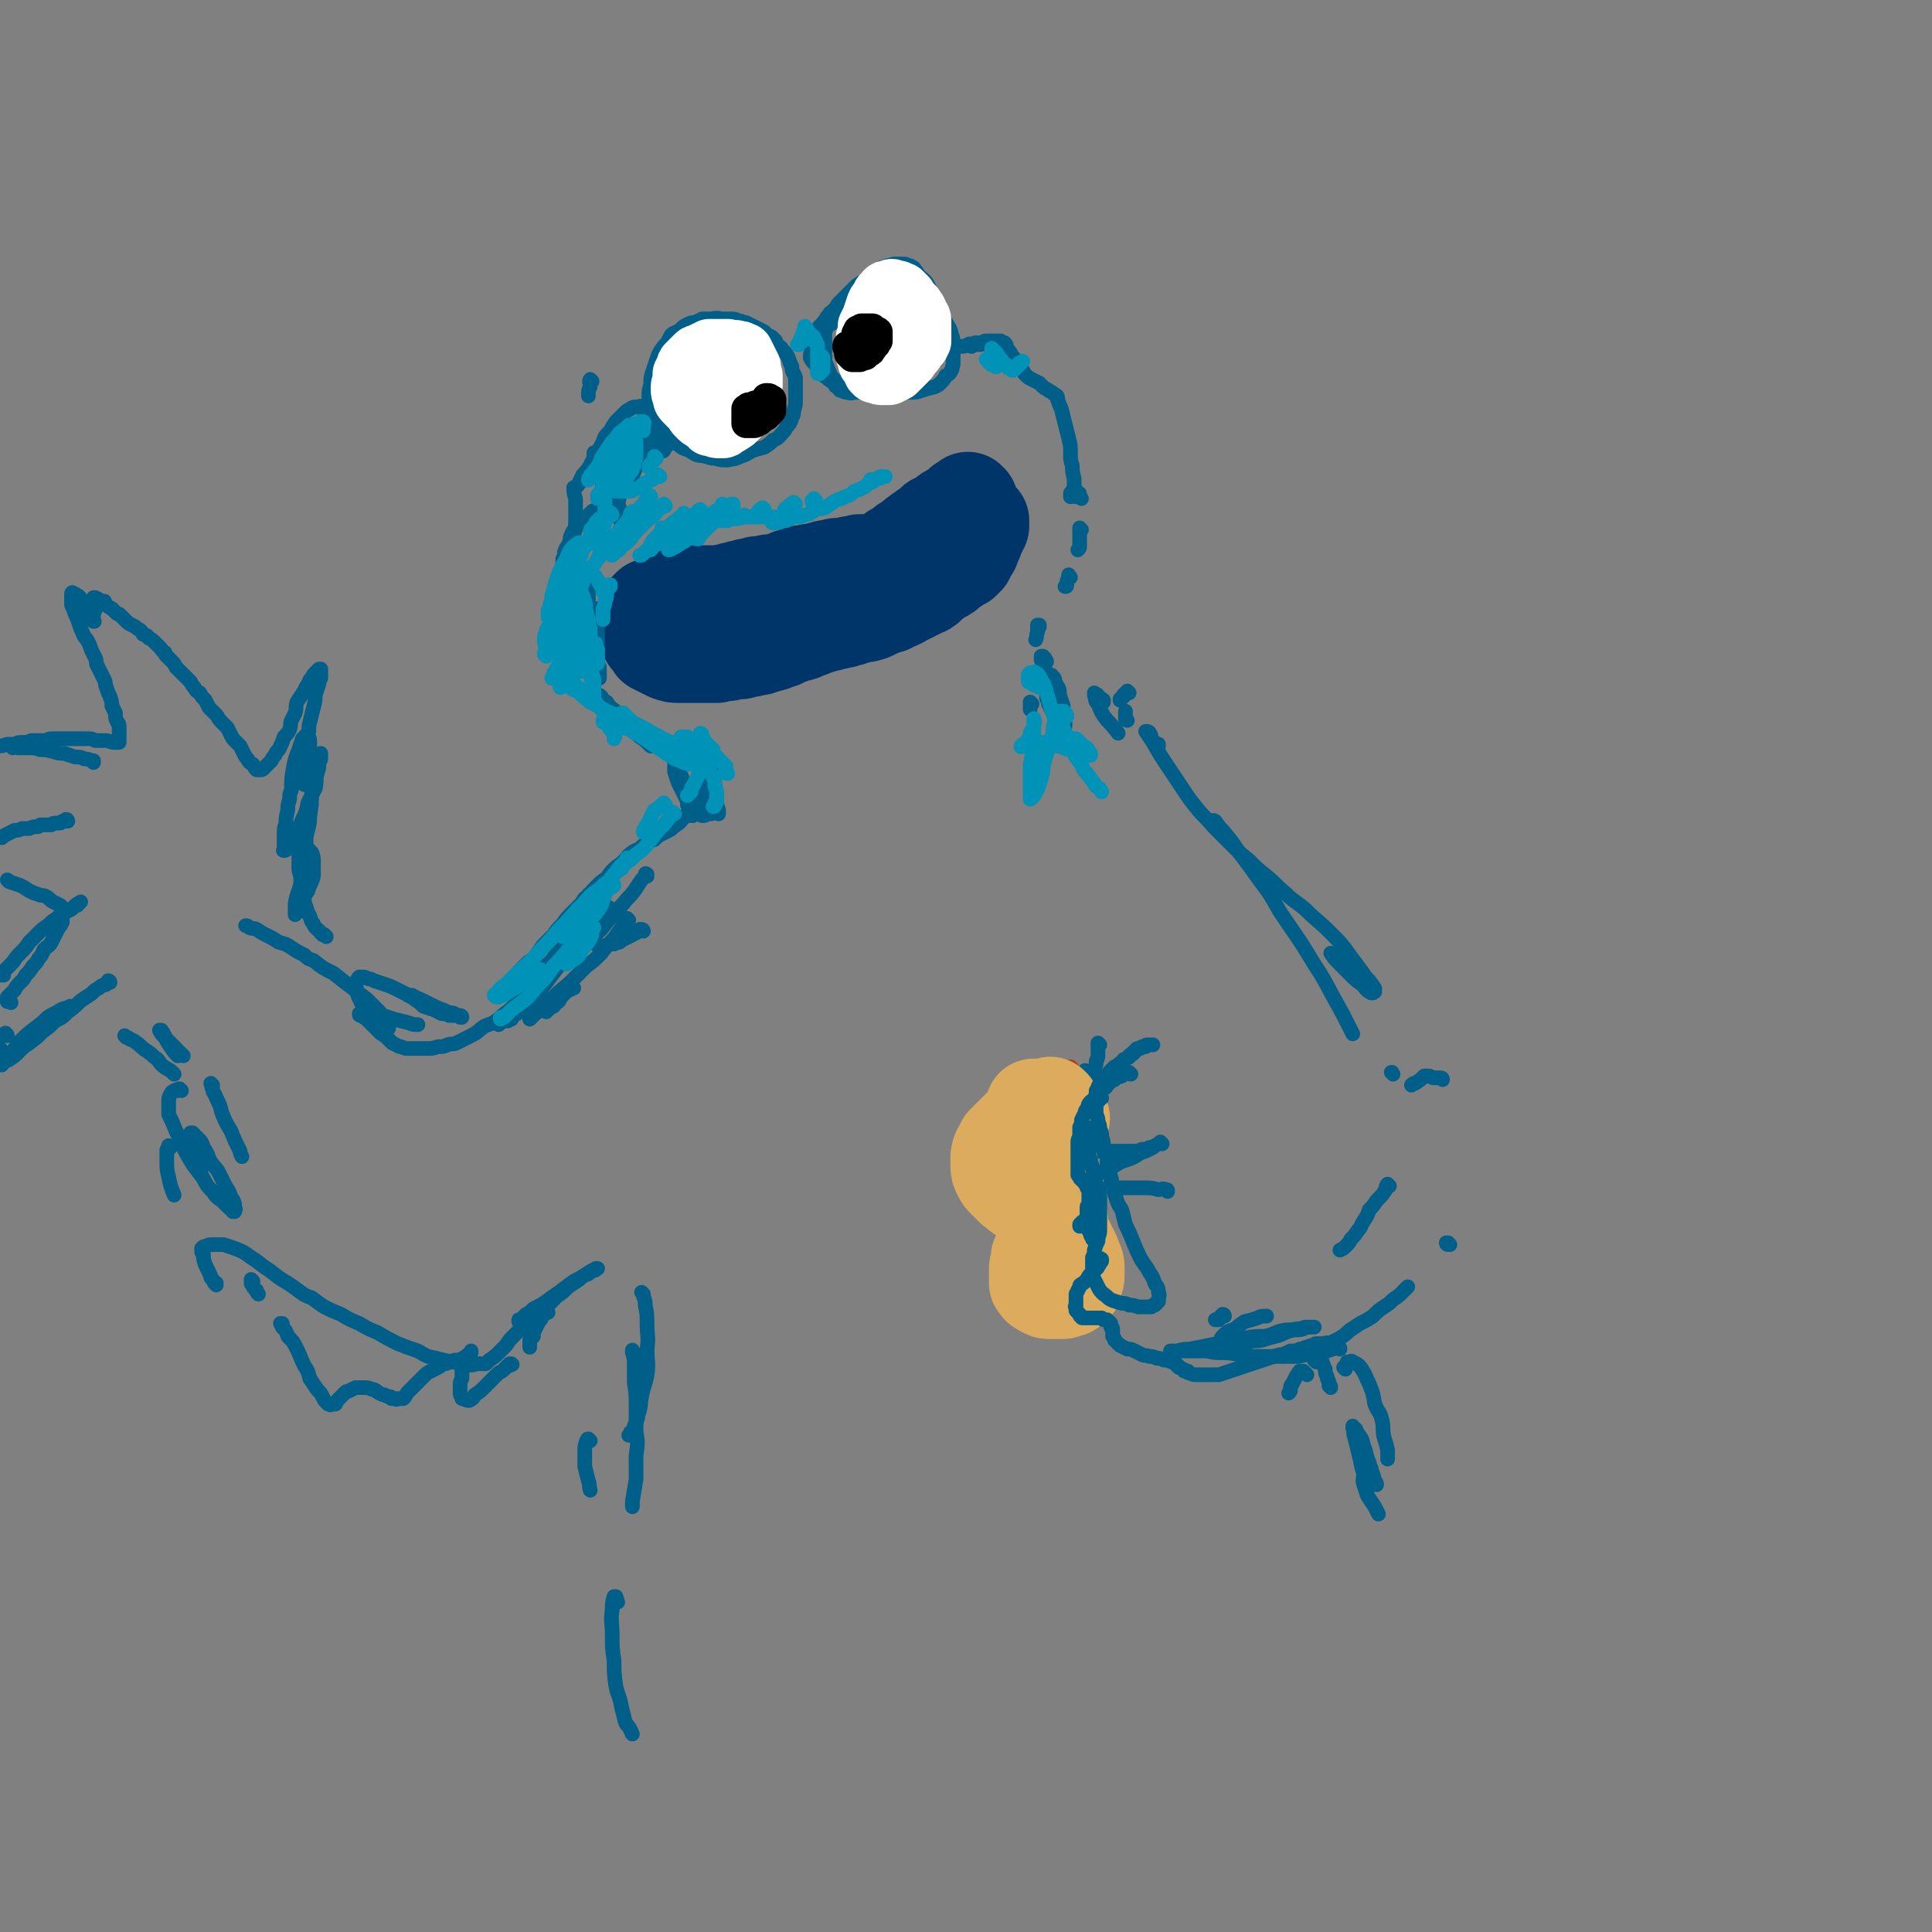 <svg viewBox='0 0 1054 1054' version='1.1' xmlns='http://www.w3.org/2000/svg' xmlns:xlink='http://www.w3.org/1999/xlink'><rect x="0" y="0" width="1054" height="1054" fill="#808080" stroke="none"/><g fill='none' stroke='rgb(0,95,137)' stroke-width='8' stroke-linecap='round' stroke-linejoin='round'><path d='M346,255c0,0 -1,-1 -1,-1 0,0 1,1 1,1 -1,0 -2,0 -3,1 -3,2 -3,3 -4,6 -1,4 -1,5 -1,9 -1,4 -1,4 -1,7 1,3 1,3 1,5 1,2 1,2 1,3 0,1 0,1 1,1 0,1 0,1 0,1 0,1 0,1 0,1 0,0 0,0 0,0 0,-1 0,-1 0,-2 0,-2 -1,-2 -1,-4 0,-2 0,-2 -1,-5 0,-1 0,-1 -1,-3 0,0 0,0 -1,-1 0,0 0,0 0,-1 -1,0 -1,0 -1,0 0,0 0,0 0,0 -1,-1 -1,-1 -1,-1 0,0 0,0 -1,0 0,0 0,0 0,1 -1,0 -1,0 -1,0 -1,0 -1,0 -1,0 -1,-1 -1,-1 -1,-2 -1,-3 -1,-3 -1,-6 -1,-4 -1,-4 -2,-8 0,-3 0,-3 -1,-6 0,-1 0,-2 -1,-3 0,0 0,0 0,0 0,-1 0,-1 -1,-1 0,0 0,0 0,0 0,0 0,1 0,1 0,3 0,4 1,7 1,3 1,3 3,6 1,3 0,3 2,5 0,2 1,2 2,3 1,0 1,0 2,1 1,0 1,0 1,0 2,-1 2,0 3,-1 2,-2 2,-2 3,-4 2,-3 2,-3 4,-5 1,-3 1,-3 2,-5 0,-1 0,-1 0,-2 0,-1 1,-1 1,-2 0,0 0,0 1,-1 0,0 0,-1 1,-1 1,-1 1,-1 3,-2 1,0 1,0 2,-1 2,-1 2,-1 4,-1 '/><path d='M377,227c-1,0 -1,-1 -1,-1 0,0 0,0 0,1 0,0 0,0 0,0 0,0 0,0 0,0 1,1 1,1 1,1 3,2 3,3 5,4 1,1 1,1 3,2 '/><path d='M366,223c0,0 -1,-1 -1,-1 0,0 1,0 1,1 -3,1 -4,1 -7,3 -4,3 -4,3 -8,6 -4,3 -4,3 -8,6 -3,3 -3,3 -6,6 -3,2 -3,2 -5,4 -2,2 -2,2 -4,4 -2,1 -1,1 -3,2 0,1 0,1 -1,1 '/><path d='M362,225c0,-1 -1,-1 -1,-1 0,-1 1,0 1,0 0,0 -1,0 -1,0 0,1 0,1 -1,1 -1,1 -1,1 -3,2 -2,1 -2,2 -5,3 -2,2 -2,2 -4,4 -2,1 -2,0 -4,2 -1,0 -1,1 -2,2 0,0 0,0 -1,0 0,1 0,1 0,1 -1,1 -1,1 -1,1 2,1 2,1 4,1 3,0 3,0 6,-1 4,0 4,0 7,-2 3,-1 3,-1 6,-3 4,-1 4,-1 7,-3 3,-1 3,-2 5,-3 2,-1 2,-1 3,-1 1,-1 1,-1 2,-1 0,-1 0,-1 0,-1 0,0 0,0 0,0 0,0 0,0 0,0 -2,2 -2,2 -4,4 -3,3 -3,3 -6,6 -3,3 -3,3 -5,6 -2,2 -2,2 -3,4 '/><path d='M391,183c0,0 0,-1 -1,-1 0,0 0,0 0,0 0,0 0,0 0,0 0,0 0,0 -1,0 0,0 0,0 0,0 0,0 0,0 -1,0 0,0 0,0 -1,0 -1,0 -1,0 -3,0 -1,0 -1,0 -2,0 -1,1 -1,1 -2,1 -2,1 -2,1 -3,1 -1,1 -1,1 -2,3 -1,2 -1,2 -2,4 -1,2 -1,2 -1,4 -1,3 -1,2 -1,5 -1,3 -1,3 -1,5 0,4 0,4 -1,7 0,4 0,3 0,7 -1,3 0,3 0,6 0,2 0,2 0,4 0,2 -1,2 0,4 0,2 0,2 0,3 0,1 0,1 0,2 1,2 1,2 1,3 2,2 2,1 4,3 2,1 2,2 4,3 3,2 3,1 7,2 3,1 3,1 5,1 3,1 4,1 7,1 3,-1 3,0 7,-2 3,-1 3,-1 6,-3 3,-1 3,-1 7,-2 3,-2 3,-2 5,-4 3,-1 3,-2 5,-4 1,-1 1,-1 2,-3 2,-2 2,-2 3,-5 1,-2 1,-2 1,-4 1,-3 1,-3 1,-5 0,-3 0,-3 0,-7 0,-3 0,-3 0,-6 -1,-3 -2,-3 -2,-6 -1,-2 -1,-2 -2,-5 -1,-2 -1,-2 -3,-4 -1,-2 -1,-1 -3,-3 -1,-1 0,-2 -2,-3 -1,-2 -2,-1 -4,-3 -1,-1 -1,-1 -3,-2 -2,-1 -2,-1 -4,-2 -2,-1 -2,-1 -4,-2 -2,0 -2,-1 -4,-1 -2,-1 -2,-1 -4,-1 -2,0 -2,0 -4,0 -3,0 -3,-1 -7,0 -2,0 -3,0 -5,0 -2,1 -2,1 -4,2 -2,0 -2,0 -4,1 -2,1 -2,1 -4,3 -3,2 -3,1 -5,3 -1,2 -1,2 -2,4 -2,2 -2,2 -4,5 -1,2 -1,2 -2,5 -1,3 -1,3 -2,6 -1,3 -1,3 -1,7 -1,3 -1,3 -1,7 0,3 -1,3 0,6 0,3 1,3 2,6 1,3 2,3 4,5 1,3 1,3 4,5 2,2 2,2 5,3 2,1 2,2 5,3 3,1 3,1 6,2 2,1 3,0 6,1 2,0 2,0 4,0 2,0 2,0 4,-1 3,-1 3,-1 5,-3 2,-2 1,-2 3,-4 2,-3 2,-3 3,-6 2,-3 1,-3 2,-7 1,-4 1,-4 1,-8 1,-4 1,-4 1,-8 -1,-4 -1,-4 -1,-8 -1,-3 -1,-3 -2,-6 0,-1 0,-1 0,-2 '/><path d='M479,192c0,0 -1,-1 -1,-1 0,0 0,0 1,1 0,0 0,0 0,0 '/><path d='M462,173c0,-1 0,-1 -1,-1 0,0 0,0 0,1 -1,0 -2,0 -3,1 0,0 0,0 -1,0 0,0 0,0 -1,1 -1,0 -1,0 -1,1 -1,0 -1,0 -2,1 -1,0 -1,0 -2,1 -1,1 0,2 -1,3 0,2 0,2 0,5 0,2 0,2 0,5 0,3 0,3 0,6 1,3 1,2 2,5 1,2 1,2 1,4 1,2 1,2 2,3 1,1 0,2 2,2 1,2 1,2 2,2 2,1 2,1 3,1 3,1 3,0 5,0 3,0 3,0 6,0 4,-1 4,-2 7,-3 3,-2 3,-2 5,-3 4,-1 4,-1 7,-3 2,-1 2,-1 4,-2 1,-1 1,-1 2,-2 2,-1 2,-1 4,-2 1,-2 1,-2 3,-4 1,-1 1,-1 2,-3 0,-2 0,-2 0,-4 0,-2 0,-2 0,-4 -1,-2 0,-2 -2,-4 -1,-3 -2,-3 -4,-5 -2,-2 -2,-2 -4,-4 -3,-3 -3,-3 -5,-5 -3,-1 -3,-1 -5,-3 -3,-1 -3,-1 -5,-2 -3,-1 -3,-1 -6,-1 -2,0 -2,-1 -4,-1 -2,0 -2,0 -4,0 -2,1 -2,0 -4,1 -1,1 -1,1 -3,3 -1,1 -1,1 -3,2 -2,2 -1,2 -3,4 -2,2 -2,1 -3,3 -2,2 -1,2 -3,4 -1,2 -2,1 -3,4 -2,2 -2,2 -3,5 0,2 0,2 0,4 0,3 -1,3 -1,6 1,2 1,2 3,4 1,2 1,3 2,4 2,2 3,2 5,4 2,1 2,2 5,3 4,2 4,1 8,2 5,1 5,1 9,2 5,0 5,0 10,0 3,0 3,0 6,0 3,0 3,0 7,0 3,0 3,0 6,-1 3,-1 3,-1 7,-2 2,-1 2,-1 3,-2 2,-2 2,-2 3,-4 2,-1 2,-1 3,-3 1,-1 0,-1 1,-3 0,-3 0,-3 0,-5 0,-3 1,-3 0,-6 0,-3 0,-3 -1,-6 -1,-4 -2,-4 -4,-8 -2,-5 -2,-5 -4,-10 -3,-4 -3,-5 -5,-9 -2,-3 -3,-3 -5,-5 -1,-2 -1,-2 -2,-3 0,0 0,-1 -1,-1 -1,-1 -1,-1 -2,-1 -2,-1 -2,-1 -4,-1 -2,0 -2,0 -4,0 -4,1 -4,1 -7,2 -3,2 -3,3 -6,5 -4,3 -4,2 -8,5 -3,3 -3,3 -6,6 -3,3 -3,3 -5,6 -2,2 -2,3 -4,6 -1,2 -2,2 -3,5 -2,3 -2,3 -2,7 -1,3 -1,3 0,6 0,4 0,4 1,7 2,3 2,3 4,5 3,3 3,3 6,5 3,1 3,1 6,2 4,1 5,1 9,2 3,0 3,0 7,0 2,-1 2,-1 5,-2 3,-1 3,-1 6,-2 1,-1 1,-2 2,-4 1,-2 2,-2 3,-4 1,-2 2,-2 2,-5 0,-3 0,-3 0,-6 0,-3 0,-3 -1,-6 0,-2 -1,-2 -1,-4 '/><path d='M520,192c0,0 -1,-1 -1,-1 0,0 0,0 0,0 0,0 0,0 0,0 -1,0 -1,0 -1,0 0,0 0,0 0,0 0,0 0,-1 0,-1 0,0 0,0 0,0 2,-1 2,-1 4,-1 1,0 1,0 2,0 2,0 2,0 4,-1 1,0 1,0 3,0 1,0 1,0 2,0 0,0 0,0 1,0 1,0 1,0 1,0 '/><path d='M530,189c0,-1 -1,-1 -1,-1 0,-1 0,0 0,0 1,0 0,0 0,0 0,0 0,0 0,0 0,0 0,0 0,0 0,0 0,0 0,0 0,0 0,0 1,0 1,0 1,0 2,-1 2,0 2,0 4,0 1,-1 1,-1 2,-1 2,0 2,0 3,0 1,0 1,0 2,0 1,0 1,0 2,0 1,0 1,0 1,0 1,1 1,1 2,1 1,1 1,1 1,2 1,2 1,2 2,3 1,2 1,2 2,3 1,1 1,2 2,3 1,2 1,1 2,3 1,1 1,1 2,3 2,2 2,2 4,3 2,1 2,1 4,2 1,1 1,1 2,2 1,1 2,1 3,2 2,1 2,1 3,2 2,1 2,1 2,3 1,3 1,3 2,5 1,4 1,4 2,8 1,4 1,4 2,8 1,4 1,4 1,8 0,4 0,4 1,7 0,3 0,3 1,7 0,2 0,2 0,5 1,1 1,1 1,2 0,0 0,0 0,1 0,0 0,0 0,1 0,0 0,0 0,0 0,0 0,0 0,1 0,0 0,0 0,0 0,-1 1,-1 1,-1 0,0 0,0 0,0 0,0 0,0 0,-1 0,0 0,0 0,0 0,0 0,0 0,0 1,0 1,0 1,1 0,1 0,1 1,2 '/><path d='M497,273c0,-1 -1,-2 -1,-1 0,0 0,1 0,1 0,1 0,1 0,1 '/><path d='M467,288c0,0 -1,-1 -1,-1 -1,0 -1,1 -2,2 -2,1 -2,1 -5,2 -1,1 -1,1 -2,2 '/><path d='M500,268c0,0 0,0 -1,-1 0,0 0,1 0,1 0,0 0,0 0,0 -1,1 -1,0 -1,1 -1,1 -1,1 -2,2 -2,1 -2,2 -4,3 -1,1 -2,1 -4,2 -2,2 -2,2 -5,3 -2,1 -2,1 -4,2 -2,2 -2,2 -5,3 -2,1 -2,1 -4,2 -2,2 -2,2 -4,3 -2,2 -2,1 -4,3 -3,1 -2,2 -5,3 -2,2 -2,2 -5,3 -2,1 -2,2 -5,3 -3,2 -3,2 -6,4 -4,1 -4,1 -8,2 -4,1 -4,1 -7,2 -3,1 -3,1 -7,1 -3,1 -3,1 -6,2 -2,0 -2,0 -5,1 -3,0 -3,0 -5,1 -3,0 -3,0 -6,1 -3,1 -3,1 -6,2 -2,0 -2,0 -4,0 -3,0 -3,0 -6,1 -2,0 -2,0 -5,0 -2,-1 -2,-1 -4,-2 -2,0 -2,0 -4,-1 -2,0 -2,0 -4,0 -2,0 -2,0 -4,0 -2,0 -2,0 -4,0 -2,1 -2,2 -3,3 -2,1 -3,1 -5,1 -2,1 -2,1 -5,2 -2,2 -2,2 -4,4 -1,1 -1,1 -2,2 -2,2 -2,2 -3,4 -1,1 -1,1 -2,3 -1,2 -1,2 -1,4 0,2 0,3 0,5 0,3 0,3 1,6 1,3 1,3 3,5 2,3 2,3 4,5 3,2 3,2 5,4 3,2 3,1 5,3 3,1 3,2 5,3 2,1 2,0 4,1 2,0 2,1 4,2 '/></g>
<g fill='none' stroke='rgb(0,53,106)' stroke-width='53' stroke-linecap='round' stroke-linejoin='round'><path d='M529,274c0,0 -1,0 -1,-1 0,0 1,1 0,1 0,0 0,0 -1,0 0,0 0,0 0,0 0,0 0,1 -1,1 0,0 0,0 -1,0 0,0 0,1 -1,1 -1,1 -1,1 -2,2 -2,1 -2,1 -4,2 -2,1 -2,2 -4,3 -2,1 -2,1 -4,2 -2,2 -2,2 -5,4 -2,2 -2,1 -4,3 -2,1 -2,2 -4,3 -1,1 -1,1 -3,2 -2,2 -2,2 -4,3 -2,1 -2,1 -3,2 -2,1 -2,1 -3,2 -1,1 -1,1 -2,1 -1,1 -1,1 -3,1 0,0 0,0 -1,1 -1,0 -1,0 -2,0 -1,0 -1,0 -1,0 -3,0 -3,0 -6,0 -2,1 -2,1 -4,1 -2,0 -2,0 -3,1 -2,0 -2,0 -4,0 -2,0 -2,0 -5,1 -2,0 -2,0 -4,1 -2,0 -2,0 -3,1 -4,0 -4,0 -7,1 -1,0 -1,0 -2,0 -1,1 -1,1 -3,1 -1,1 -1,1 -3,1 -2,1 -2,1 -4,2 -2,0 -2,0 -4,1 -1,0 -1,0 -3,0 -1,0 -1,0 -3,1 -2,0 -2,0 -4,0 -2,1 -2,1 -3,1 -2,0 -2,0 -4,1 -2,0 -2,0 -4,1 -2,0 -2,0 -4,1 -2,0 -2,0 -4,1 -1,0 -1,0 -3,0 -1,0 -1,0 -2,0 -2,0 -2,0 -4,0 -1,0 -1,0 -3,0 -2,0 -2,0 -3,0 -1,0 -1,0 -2,0 0,0 -1,0 -1,0 -1,1 -1,1 -2,1 -1,0 -1,0 -3,0 0,0 0,0 -1,1 -1,0 -1,0 -2,0 -1,0 -1,0 -2,1 -1,0 -1,0 -2,1 0,0 0,0 -1,0 -1,1 -1,1 -2,1 -1,1 -1,1 -2,1 0,0 -1,0 -1,0 -1,1 -1,1 -1,1 -1,0 -1,0 -2,0 0,0 0,0 0,1 -1,0 -1,0 -1,0 0,0 0,0 0,1 -1,0 -1,0 -1,0 0,1 0,1 0,1 0,1 -1,1 -1,1 0,0 0,0 0,1 0,1 0,1 0,1 0,1 0,1 0,2 0,1 0,1 0,2 1,1 1,1 1,2 0,2 0,2 1,3 0,1 0,1 0,2 1,1 1,1 2,2 1,1 1,1 1,2 2,1 2,1 4,2 2,1 2,1 4,2 3,1 3,1 5,1 2,0 2,0 4,0 3,0 3,0 5,0 2,0 2,0 4,0 2,0 2,0 4,0 2,0 2,0 4,0 1,-1 1,-1 2,-1 2,0 2,0 4,0 2,-1 2,-1 4,-1 2,0 2,0 3,0 2,-1 2,-1 3,-1 2,0 2,0 5,-1 2,0 2,0 4,-1 1,0 1,0 3,-1 2,0 2,0 3,-1 2,-1 2,-1 4,-1 1,-1 2,-1 3,-2 2,0 2,0 3,-1 2,-1 2,0 5,-1 2,-1 2,-1 4,-2 2,0 1,0 3,-1 1,0 1,0 2,-1 2,0 2,0 4,-1 2,0 2,0 4,-1 2,0 2,0 4,-1 1,0 1,0 2,0 1,-1 1,0 3,-1 1,0 1,0 2,-1 2,0 2,0 4,-1 3,0 3,0 6,-1 2,-1 2,-1 4,-2 1,0 1,-1 2,-1 2,-1 2,-1 4,-1 1,-1 1,-1 3,-2 1,0 2,0 3,-1 1,0 1,-1 2,-1 2,-1 2,-1 4,-2 2,-1 2,-1 4,-2 1,-1 1,-1 2,-1 1,-1 1,0 2,-1 2,-1 1,-2 3,-3 0,-1 0,0 1,-1 1,0 1,0 2,-1 0,0 0,0 1,-1 1,0 1,0 1,-1 2,0 2,0 3,-1 1,0 0,-1 1,-1 1,-1 1,0 1,-1 1,-1 1,-1 2,-1 1,-1 1,-1 1,-1 1,0 1,0 1,-1 1,0 1,0 2,-1 0,0 0,0 1,0 1,-1 1,-1 1,-1 1,-1 1,-1 1,-1 0,-1 0,-1 1,-2 0,-1 0,-1 1,-2 0,0 0,0 0,-1 1,0 1,0 1,-1 0,-1 0,-1 1,-2 0,-1 0,-1 0,-1 1,-1 1,-1 1,-2 0,0 0,0 0,-1 1,-1 1,-1 1,-1 0,-1 0,-1 1,-2 0,0 0,0 0,0 0,-1 0,-1 0,-1 1,-1 1,-1 1,-1 0,-1 0,-1 0,-1 0,0 0,0 0,-1 0,0 0,0 0,0 0,0 0,0 0,-1 0,0 0,0 0,0 0,0 0,0 0,0 -1,-1 -1,-1 -1,-1 0,0 0,0 -1,0 -1,0 -1,0 -1,0 -1,0 -1,0 -1,0 -1,0 -1,0 -1,0 0,0 0,0 -1,0 0,0 0,0 0,0 0,0 0,0 -1,0 0,0 0,0 0,0 0,0 0,0 0,0 0,0 0,0 0,0 '/></g>
<g fill='none' stroke='rgb(0,95,137)' stroke-width='8' stroke-linecap='round' stroke-linejoin='round'><path d='M335,274c0,0 0,-1 -1,-1 0,0 1,0 1,0 0,1 -1,0 -1,1 -1,0 -1,0 -2,1 -3,1 -3,1 -5,2 -2,1 -2,1 -4,2 -2,2 -2,2 -4,4 -2,2 -2,2 -4,4 -2,2 -2,2 -3,4 -1,2 -1,2 -1,4 -1,3 -2,3 -3,6 0,2 0,2 -1,4 0,2 0,2 0,3 '/><path d='M326,333c0,0 -1,-1 -1,-1 0,0 0,0 0,1 1,0 0,0 0,1 0,3 0,3 0,5 1,4 1,4 1,8 0,3 0,3 0,7 0,3 0,3 0,5 0,3 0,3 1,5 0,2 0,2 0,4 0,1 0,1 0,1 0,1 0,1 0,1 '/><path d='M327,380c0,0 -1,-1 -1,-1 0,0 1,0 2,1 1,2 1,2 3,3 2,3 2,3 5,5 3,3 3,3 6,7 3,3 3,3 7,7 3,2 3,2 6,5 '/><path d='M586,269c0,-1 -1,-1 -1,-1 0,-1 1,0 1,0 0,0 -1,0 -1,0 0,0 0,0 0,0 -1,1 -1,1 -1,1 0,1 0,1 0,2 '/><path d='M590,289c-1,0 -1,0 -1,-1 0,0 0,1 0,1 0,0 0,0 0,1 0,1 0,1 0,3 0,2 0,2 0,5 0,1 0,1 -1,2 '/><path d='M584,315c-1,-1 -1,-1 -1,-1 0,-1 0,0 0,0 0,0 0,0 0,1 -1,2 -1,2 -1,4 0,1 0,1 -1,1 '/><path d='M567,342c0,0 -1,-1 -1,-1 0,0 1,0 1,0 0,1 -1,1 -1,1 0,1 0,1 0,3 -1,2 0,2 -1,4 '/><path d='M563,384c0,0 -1,-1 -1,-1 0,0 0,1 0,1 0,0 0,0 0,0 0,0 0,0 0,1 0,1 0,1 0,2 '/><path d='M571,361c0,-1 -1,-1 -1,-1 0,0 0,0 0,0 0,-1 0,-1 0,-1 -1,0 -1,0 -1,0 0,0 0,0 0,-1 0,0 -1,0 -1,0 0,1 0,1 0,2 1,2 2,2 2,5 1,2 1,2 2,5 0,2 0,2 1,5 0,1 0,1 1,2 0,1 0,1 0,2 0,0 0,0 0,0 0,1 0,1 -1,1 0,0 0,0 0,0 0,0 -1,0 -1,-1 0,-2 0,-2 0,-4 0,-1 0,-1 0,-3 0,0 0,0 0,-1 0,-1 0,-1 0,-1 0,-1 0,-1 0,-1 0,0 0,0 0,0 1,-1 2,-1 2,0 2,1 1,2 2,4 2,3 2,3 2,6 1,3 1,3 2,6 0,2 0,2 0,4 1,2 1,2 1,3 0,1 0,1 0,2 0,0 0,0 0,1 0,0 0,0 0,1 0,0 0,0 -1,0 -1,0 -1,0 -2,-1 -1,-1 -1,-1 -2,-3 -1,-2 -1,-2 -2,-4 -1,-2 -1,-2 -2,-4 0,-1 0,-1 -1,-3 0,0 0,0 0,-1 0,-1 0,-1 0,-2 '/><path d='M391,420c0,0 -1,-1 -1,-1 0,0 0,0 0,0 0,1 -1,0 -1,1 -1,1 -1,1 -1,3 0,3 0,3 1,6 0,4 1,4 2,7 0,3 0,3 1,6 0,1 0,1 0,2 '/><path d='M391,443c0,-1 -1,-1 -1,-1 0,-1 0,-1 0,-1 1,-2 1,-2 0,-4 0,-3 0,-3 0,-5 0,-2 0,-2 0,-4 -1,-2 0,-2 0,-4 0,-1 0,-1 0,-2 0,0 0,0 0,0 0,-1 0,-1 0,-1 0,0 0,0 -1,0 0,0 0,0 0,0 0,3 0,3 0,5 -1,3 -1,3 -1,6 0,3 0,3 0,5 0,2 0,2 0,4 0,0 0,0 0,1 0,0 0,0 0,1 0,0 0,0 0,0 0,1 0,1 0,1 -1,0 -1,0 -1,-1 0,-2 0,-2 0,-4 -1,-3 0,-3 -1,-6 0,-3 0,-3 -1,-6 0,-3 0,-3 0,-6 -1,-2 -1,-2 -1,-4 0,-1 0,-2 0,-3 0,0 -1,0 -1,-1 0,0 0,0 0,0 0,0 0,0 0,0 0,0 0,-1 0,-1 0,3 0,3 0,5 0,4 0,4 0,8 1,3 1,3 1,7 0,2 0,2 0,5 1,2 1,2 1,4 0,1 0,1 0,1 0,1 0,1 0,1 0,1 0,1 0,1 0,1 -1,1 -1,1 0,0 0,0 -1,0 -1,-1 -1,-1 -2,-2 -2,-3 -2,-3 -3,-5 -2,-3 -2,-3 -3,-5 -2,-3 -1,-3 -2,-6 -1,-3 -1,-3 -2,-5 -1,-2 -1,-2 -2,-4 0,-1 0,-1 0,-2 -1,0 -1,0 -1,0 0,-1 0,-1 0,-1 0,0 0,0 0,0 0,0 0,0 0,0 0,3 0,3 0,6 1,3 1,3 2,6 1,2 1,2 2,4 1,2 1,2 2,4 1,2 1,2 1,4 1,1 1,0 1,1 1,1 0,1 1,2 0,0 0,0 0,1 0,1 0,1 0,1 1,0 0,1 0,1 0,0 0,0 0,0 1,0 1,0 1,0 0,0 0,0 0,-1 1,-1 1,-1 1,-3 1,-1 1,-1 1,-2 0,0 0,0 0,-1 0,-1 0,-1 0,-1 0,0 0,0 0,-1 0,0 0,0 0,0 0,0 0,0 0,-1 0,0 0,0 0,0 0,1 0,1 0,2 -1,2 -1,2 -2,3 -2,2 -2,2 -3,4 -2,1 -1,2 -3,3 -1,2 -2,2 -3,3 -2,1 -2,2 -4,3 -2,1 -2,1 -4,2 -2,1 -2,1 -4,3 -2,1 -2,0 -4,2 -2,1 -2,1 -4,3 -2,1 -3,1 -4,2 -3,2 -3,3 -5,5 -2,2 -3,2 -5,4 -2,2 -2,2 -4,5 -3,2 -3,2 -5,4 -2,2 -2,2 -3,3 '/><path d='M353,478c0,-1 -1,-1 -1,-1 0,-1 1,0 1,0 0,1 -1,1 -1,1 -1,1 -1,1 -2,2 -2,3 -2,3 -4,6 -3,4 -3,3 -6,7 -3,3 -3,3 -6,7 -3,3 -3,3 -6,7 -3,3 -4,3 -6,6 -2,2 -2,2 -4,4 -1,1 -1,1 -2,2 0,0 0,0 -1,1 '/><path d='M343,502c0,0 -1,-1 -1,-1 0,0 0,1 0,1 -1,1 -1,2 -2,3 -3,4 -3,4 -5,7 -4,4 -4,4 -7,8 -4,4 -4,4 -8,7 -4,4 -4,4 -8,8 -4,4 -5,4 -9,8 -3,3 -3,3 -7,7 -2,2 -3,2 -5,4 -1,1 -1,1 -2,2 '/><path d='M322,489c0,0 0,-1 -1,-1 0,0 1,1 1,1 -1,1 -2,0 -3,1 -1,1 -1,2 -2,3 -3,3 -3,3 -5,5 -3,3 -3,3 -5,6 -3,3 -3,3 -5,6 -3,3 -3,3 -6,6 -2,3 -2,3 -4,6 -2,2 -3,2 -5,4 -1,1 -1,1 -3,3 0,0 0,0 -1,1 0,1 0,1 0,2 '/><path d='M332,496c0,0 0,-1 -1,-1 0,0 1,0 1,0 0,0 0,0 0,0 -1,1 -1,1 -1,2 -2,2 -2,2 -4,4 -3,4 -3,4 -7,7 -3,4 -2,4 -6,8 -3,4 -3,4 -7,8 -3,4 -3,4 -6,8 -3,4 -3,4 -6,8 -4,4 -4,4 -7,7 -3,3 -3,3 -6,6 -2,1 -2,1 -3,3 -1,0 -1,0 -2,1 0,0 0,0 0,0 '/><path d='M312,519c0,-1 0,-1 -1,-1 0,0 0,0 -1,0 -1,2 -1,1 -3,3 -2,2 -2,2 -4,4 -2,3 -2,3 -5,6 -2,3 -2,3 -5,7 -2,3 -2,3 -5,6 -2,3 -2,3 -5,6 -3,2 -3,2 -6,4 -1,1 -1,2 -3,3 0,1 -1,1 -2,1 0,1 0,1 0,1 '/><path d='M313,539c0,0 -1,0 -1,-1 0,0 0,1 0,1 0,0 0,0 0,0 -1,1 -1,1 -1,1 -1,0 -1,0 -2,1 -1,1 -1,1 -2,2 -1,1 -1,1 -2,3 -1,1 -1,1 -2,1 -1,1 -1,1 -1,2 -1,0 -1,0 -2,1 0,0 0,0 -1,1 0,0 0,0 -1,0 0,1 0,1 0,1 '/><path d='M351,508c0,0 -1,-1 -1,-1 0,0 1,0 1,1 0,0 -1,-1 -1,-1 0,0 0,0 -1,0 0,1 0,1 -1,1 0,0 0,0 -1,1 -1,0 -1,0 -2,1 -2,1 -2,1 -4,2 -2,1 -2,1 -3,2 -1,0 -1,0 -3,1 -1,0 -1,0 -2,0 -1,0 -1,0 -2,1 0,0 0,0 -1,0 -1,0 -1,0 -1,0 -1,0 -1,0 -2,0 0,0 0,0 -1,0 '/><path d='M320,511c0,0 -1,-1 -1,-1 0,0 1,0 1,1 0,0 -1,0 -1,0 -1,0 -1,-1 -2,0 -1,0 -1,0 -2,0 -2,1 -2,1 -3,2 -3,2 -3,2 -5,4 -2,2 -2,2 -4,4 -2,3 -2,3 -4,5 -2,4 -2,4 -5,7 -3,4 -3,4 -6,8 -3,3 -3,3 -7,7 -3,3 -3,3 -7,6 -2,2 -2,2 -5,4 -2,1 -3,1 -5,2 -4,3 -3,3 -7,5 -2,1 -2,1 -4,2 -2,1 -2,1 -4,2 -2,1 -2,0 -5,1 -2,1 -2,1 -5,1 -3,1 -3,1 -6,1 -2,0 -2,0 -5,0 -3,0 -3,0 -6,0 -2,0 -2,-1 -4,-1 -2,-1 -2,-1 -4,-2 -1,-1 -1,-1 -3,-3 -2,-2 -2,-1 -4,-3 -2,-2 -2,-2 -4,-4 -1,-1 -1,-1 -2,-2 -1,-1 -1,-1 -2,-2 -1,0 -1,0 -1,-1 -1,0 -1,0 -1,0 -1,0 -1,0 -1,-1 0,0 0,0 0,0 0,0 0,0 0,0 1,-1 1,0 2,0 3,0 3,-1 5,0 3,0 3,0 6,1 3,1 3,1 6,2 4,1 4,1 8,2 2,1 3,1 5,1 '/><path d='M252,555c0,0 -1,-1 -1,-1 0,0 1,0 1,1 -1,0 -1,0 -1,0 0,-1 0,-1 -1,-1 -1,0 -1,0 -2,-1 -2,-1 -2,0 -4,-1 -2,-1 -2,-1 -5,-2 -2,-1 -2,-1 -4,-2 -2,-1 -2,-1 -4,-2 -2,-1 -2,-1 -3,-1 -1,-1 -1,-1 -2,-1 -1,-1 -1,-1 -1,-1 -1,0 -1,0 -1,0 -1,0 -1,0 -1,0 0,0 0,0 0,0 -1,0 0,0 0,0 1,1 2,1 3,2 3,2 3,2 5,4 3,1 3,1 6,2 2,1 2,1 4,2 2,0 2,0 4,1 2,0 2,0 5,0 0,0 0,0 0,0 0,0 0,0 0,0 0,0 0,0 0,0 0,0 0,0 0,0 0,0 0,0 -1,0 -2,0 -2,0 -3,-1 -3,-1 -3,-1 -5,-2 -3,-2 -3,-1 -5,-2 -4,-2 -4,-2 -7,-4 -3,-1 -3,-1 -6,-2 -4,-2 -4,-2 -8,-4 -2,-1 -2,-1 -5,-2 -3,-1 -3,-1 -6,-2 -2,-1 -2,-1 -3,-1 -2,-1 -2,-1 -3,-1 0,0 0,0 -1,0 0,0 0,0 -1,0 -1,1 -1,1 -1,2 -1,3 -1,3 0,6 0,3 1,3 2,6 2,3 2,3 4,5 2,2 2,2 4,4 2,2 2,2 3,3 1,0 1,0 1,1 1,0 1,0 1,1 0,0 0,0 1,0 0,0 0,0 0,0 0,0 1,0 1,0 0,-1 0,-2 -1,-3 -1,-3 -2,-3 -4,-6 -3,-3 -3,-3 -7,-7 -4,-3 -4,-3 -9,-7 -4,-3 -4,-3 -9,-7 -6,-3 -6,-3 -11,-7 -3,-1 -3,-1 -5,-3 -4,-2 -4,-2 -7,-4 -3,-2 -3,-2 -7,-3 -3,-2 -3,-2 -7,-4 -2,-1 -2,-1 -5,-3 -2,-1 -2,0 -4,-1 -1,-1 -1,-1 -2,-1 '/><path d='M178,511c-1,-1 -1,-1 -1,-1 -1,-1 -1,0 -1,0 -1,-1 -1,-1 -1,-1 -2,-3 -3,-2 -4,-5 -2,-2 -1,-3 -3,-6 -1,-3 -1,-3 -2,-6 0,-4 0,-4 -1,-7 -1,-4 -1,-4 -1,-7 -1,-3 -1,-3 -1,-6 0,-2 0,-3 0,-5 1,-1 1,-1 1,-2 1,0 1,0 1,-1 1,0 1,0 1,0 0,0 0,-1 1,-1 1,0 1,0 1,0 1,1 1,1 2,2 1,2 1,3 1,5 0,4 0,4 0,8 -1,4 -2,4 -3,8 -2,3 -2,3 -3,6 -1,2 -1,2 -2,3 0,1 0,1 -1,2 0,1 0,1 0,1 -1,0 -1,0 -1,1 0,0 0,0 0,0 0,-3 0,-3 0,-6 1,-6 2,-6 3,-11 1,-6 1,-6 2,-13 1,-6 1,-6 1,-12 1,-6 2,-6 2,-12 1,-6 1,-6 1,-13 0,-5 0,-6 0,-11 0,-5 0,-5 -1,-10 0,-3 0,-3 0,-6 0,-2 0,-2 -1,-3 0,0 0,0 0,-1 0,0 0,0 -1,0 -1,1 -1,1 -2,2 -1,3 -1,3 -2,6 -2,5 -2,5 -3,10 -1,6 -1,6 -1,12 -1,2 -1,2 -1,5 -1,3 -1,3 -1,6 -1,4 -1,4 -1,7 -1,3 -1,3 -1,6 0,3 0,3 0,6 0,1 0,1 0,2 0,1 -1,1 0,1 0,0 1,0 2,-1 2,-3 2,-4 4,-7 2,-4 2,-4 4,-9 2,-4 2,-4 3,-9 2,-4 2,-4 4,-8 1,-4 0,-4 1,-8 1,-3 1,-3 1,-6 1,-2 1,-1 1,-3 0,-1 0,-1 0,-2 0,0 0,0 0,0 0,0 0,0 0,0 0,0 0,0 -1,1 0,2 0,2 -1,4 -1,2 -1,2 -2,5 -1,2 -1,2 -2,3 0,1 0,1 -1,2 0,1 0,1 -1,1 0,1 0,1 0,1 0,0 0,0 0,0 -1,0 -1,0 -1,0 0,-3 0,-3 0,-6 0,-3 0,-3 1,-7 0,-3 0,-3 1,-7 0,-3 0,-3 0,-7 1,-3 0,-4 1,-7 1,-4 1,-4 2,-8 1,-4 1,-4 1,-7 1,-3 1,-3 2,-6 0,-2 0,-1 1,-3 0,-1 0,-1 0,-2 0,0 0,0 0,-1 0,0 0,0 0,-1 0,0 0,0 0,0 0,0 0,0 0,-1 0,0 0,0 0,0 0,0 0,0 0,0 0,0 0,0 0,0 0,0 0,0 0,0 0,0 -1,0 -1,0 -1,1 -1,1 -2,2 -2,2 -1,2 -3,4 -1,3 -2,3 -3,6 -2,3 -2,3 -4,6 -1,3 0,3 -1,6 -1,2 -1,2 -2,4 -1,2 0,2 -1,5 -1,2 -1,2 -3,4 -1,3 -1,3 -2,5 -1,3 -2,2 -3,5 -1,1 -1,1 -2,3 -1,1 -1,1 -2,2 -1,1 -1,1 -1,1 -1,1 -1,1 -1,1 -1,1 -1,1 -2,1 0,0 0,0 -1,0 -1,0 -1,0 -1,0 -1,-1 -1,-1 -2,-3 -2,-1 -2,-1 -3,-3 -1,-1 -1,-1 -2,-3 -1,-2 -1,-2 -2,-4 -1,-1 -1,-1 -2,-2 -2,-2 -2,-2 -3,-4 -1,-2 -1,-2 -2,-4 -2,-2 -2,-2 -4,-4 -1,-1 -1,-2 -2,-3 -2,-2 -2,-2 -4,-4 -1,-2 -1,-2 -2,-4 -2,-2 -2,-2 -3,-4 -2,-1 -2,-1 -3,-3 -1,-1 -1,-1 -2,-3 -1,-1 -1,-1 -2,-2 -1,-1 -1,-1 -2,-2 -1,-1 -1,-1 -2,-2 -1,-1 -1,-1 -2,-2 -1,-2 -1,-2 -2,-3 -1,-1 -1,-1 -3,-3 -1,-1 -1,-1 -1,-2 -2,-1 -1,-1 -3,-3 -1,-1 -1,-1 -2,-2 -2,-2 -2,-2 -4,-3 -1,-2 -1,-1 -3,-2 -1,-2 -1,-2 -3,-3 -1,-1 -1,-1 -3,-2 -2,-1 -2,-1 -3,-2 -1,-1 -1,-1 -2,-2 -1,-1 -1,-1 -2,-2 -1,0 -1,0 -2,-1 -1,-1 -1,-1 -2,-2 -2,-1 -2,-1 -3,-2 0,0 0,0 -1,-1 -1,0 -1,0 -1,-1 -1,0 -1,0 -1,0 0,0 0,0 0,0 -1,-1 -1,-1 -3,-2 0,0 0,0 0,0 0,0 0,0 -1,0 0,0 0,0 0,0 0,0 0,0 0,0 0,0 0,0 0,0 0,1 0,1 1,1 0,0 0,0 1,0 0,1 0,0 1,1 1,0 1,0 1,0 1,0 1,0 1,1 0,0 0,0 1,0 0,0 0,0 0,0 0,0 -1,-1 -1,-1 0,0 1,0 1,0 0,0 0,0 -1,0 0,0 0,0 0,0 0,0 0,0 -1,0 0,0 0,0 -1,0 0,0 0,0 0,0 0,0 -1,0 -1,0 0,0 0,0 0,1 -1,0 -1,0 -1,1 0,1 0,1 0,2 0,1 0,1 -1,2 0,1 0,1 0,1 0,1 0,1 0,1 0,1 0,1 0,2 0,0 0,0 0,1 0,0 1,0 0,0 0,0 0,0 0,0 0,0 0,0 0,0 -1,-1 -1,-1 -1,-2 -1,-1 -1,-1 -1,-3 -1,-1 -1,-1 -2,-3 -1,-1 -1,-1 -2,-2 0,-1 0,-1 -1,-2 0,-1 0,-1 -1,-1 0,-1 0,-1 -1,-1 0,0 0,0 -1,-1 0,0 0,0 -1,0 0,0 0,0 0,0 0,-1 -1,-1 -1,0 0,0 0,1 0,2 0,2 0,2 0,4 1,2 1,2 2,5 1,2 1,2 2,5 1,3 1,3 2,5 1,3 2,3 3,5 1,2 1,2 2,5 1,2 1,2 2,4 1,2 0,2 1,4 1,2 1,2 2,4 1,2 1,2 2,4 1,2 0,2 1,4 1,3 1,3 2,5 1,3 1,3 1,5 1,2 1,2 2,4 0,3 0,3 1,5 1,1 1,1 1,3 0,1 0,1 0,2 0,0 0,0 0,1 0,1 0,1 0,1 0,1 0,1 0,1 0,1 0,1 0,1 0,1 0,1 0,1 0,0 0,0 0,0 0,1 0,1 0,1 0,0 0,0 0,0 -2,0 -2,0 -3,0 -2,0 -2,-1 -5,-1 -2,0 -2,0 -5,0 -2,-1 -2,-1 -4,-1 -2,0 -2,0 -5,0 -2,0 -2,0 -5,0 -2,0 -2,0 -4,0 -2,0 -2,0 -5,0 -2,0 -2,0 -4,1 -2,0 -2,0 -4,0 -2,0 -2,0 -4,0 -2,1 -2,1 -5,1 -2,0 -2,0 -4,1 -2,0 -2,0 -4,0 -3,1 -3,1 -5,1 -3,1 -3,1 -6,1 '/><path d='M7,408c0,-1 -1,-1 -1,-1 0,-1 0,0 0,0 0,0 0,0 0,0 1,0 1,0 1,0 2,0 2,0 3,1 3,0 3,0 5,0 4,0 4,0 7,1 3,0 3,0 7,1 3,1 3,1 6,1 3,1 3,1 6,2 3,0 3,0 5,1 3,0 3,1 5,1 0,0 0,0 0,1 '/><path d='M37,448c0,0 0,-1 -1,-1 0,0 1,1 1,1 0,0 -1,0 -1,0 0,0 0,0 -1,0 0,0 0,0 -1,0 0,0 0,0 -1,1 -1,0 -1,0 -2,0 -2,0 -2,0 -3,1 -1,0 -1,0 -2,0 -2,0 -2,0 -4,0 -1,1 -1,1 -2,1 -2,0 -2,0 -4,1 -2,0 -2,0 -4,0 -2,1 -2,1 -4,1 -2,1 -2,1 -4,2 -2,1 -2,1 -3,2 '/><path d='M39,550c0,0 0,-1 -1,-1 0,0 1,0 1,0 -1,1 -1,0 -2,1 -2,0 -2,0 -4,1 -3,2 -4,2 -7,4 -3,3 -3,3 -7,6 -4,3 -4,3 -8,7 -3,4 -3,4 -6,8 -2,2 -2,2 -4,4 0,1 0,1 0,1 '/><path d='M60,536c0,0 0,-1 -1,-1 0,0 1,0 1,1 0,0 -1,0 -1,0 0,0 0,0 0,0 -1,0 -1,0 -1,1 -2,1 -2,0 -4,2 -2,1 -2,1 -4,3 -3,2 -3,2 -6,4 -3,3 -3,3 -7,6 -3,3 -3,3 -7,5 -3,3 -3,3 -7,6 -3,3 -3,3 -7,6 -3,2 -3,2 -6,5 -2,2 -2,2 -5,4 -1,1 -1,0 -2,1 '/><path d='M4,565c0,-1 -1,-1 -1,-1 0,-1 0,0 0,0 0,0 0,0 0,0 0,0 0,0 0,1 '/><path d='M1,573c0,0 -1,-1 -1,-1 0,0 0,1 0,1 1,0 0,0 0,0 0,0 0,0 0,0 0,0 0,0 -1,0 0,0 0,0 0,-1 0,0 0,0 -1,0 0,0 0,0 0,-1 0,0 0,0 -1,-1 0,0 0,0 0,-1 -1,0 -1,0 -1,-1 -1,-1 -1,-1 -1,-2 -1,-1 -1,-1 -2,-1 -1,-1 -1,-1 -1,-2 '/><path d='M2,532c0,0 -1,0 -1,-1 0,0 0,1 0,1 0,0 0,0 0,0 1,-2 1,-2 2,-3 2,-2 2,-2 4,-4 2,-3 2,-3 4,-5 3,-3 3,-3 5,-6 3,-3 3,-3 5,-5 2,-2 2,-2 5,-4 2,-2 2,-2 5,-4 2,-2 2,-2 4,-3 2,-1 2,-1 4,-2 1,-1 1,-1 2,-2 1,0 0,0 1,0 0,-1 0,-1 1,-1 0,0 0,0 0,0 0,0 0,0 1,-1 '/><path d='M6,547c0,0 0,-1 -1,-1 0,0 1,0 0,0 0,1 0,0 0,0 0,0 0,0 0,0 -1,0 -1,0 -1,0 0,0 0,1 0,0 0,0 0,0 0,0 0,-1 0,-1 0,-2 2,-2 2,-2 4,-4 1,-2 1,-2 3,-4 2,-2 2,-2 3,-4 2,-2 2,-2 4,-5 2,-2 2,-2 3,-4 2,-2 2,-3 3,-5 2,-2 3,-2 4,-4 1,-2 1,-2 2,-4 1,-2 1,-2 2,-4 1,-1 1,-1 2,-3 0,-1 0,-1 0,-2 0,-1 0,-1 0,-2 0,-2 0,-2 0,-3 0,-1 0,-1 -1,-2 -2,-1 -2,-1 -4,-2 -2,-1 -2,-2 -4,-3 -2,-1 -2,0 -4,-1 -3,-1 -3,-1 -5,-2 -3,-2 -3,-2 -5,-3 -3,-1 -3,-1 -6,-2 0,0 0,0 -1,-1 '/><path d='M69,566c0,0 -1,-1 -1,-1 0,0 0,0 1,1 0,0 0,0 0,0 0,0 0,0 0,0 1,0 1,0 2,1 3,1 2,1 5,3 2,2 2,2 5,4 3,2 2,2 5,4 2,3 2,3 5,5 2,1 2,1 4,3 '/><path d='M100,576c0,0 -1,-1 -1,-1 0,0 0,0 0,0 0,0 0,0 0,0 -1,0 -1,0 -1,-1 -2,-1 -1,-1 -2,-2 -2,-2 -2,-2 -4,-4 -1,-1 -1,-1 -2,-2 0,-1 0,-1 -1,-2 0,-1 0,-1 -1,-1 0,0 0,0 0,-1 0,0 -1,0 -1,0 0,0 0,0 0,0 1,2 1,2 3,4 1,2 1,2 3,5 2,3 2,3 4,5 '/><path d='M116,592c0,0 -1,-1 -1,-1 0,0 0,1 1,1 0,1 -1,1 0,2 0,2 1,2 2,5 2,4 2,4 3,8 2,5 2,5 5,10 2,5 2,5 5,11 0,1 0,1 1,3 '/><path d='M99,595c-1,0 -1,-1 -1,-1 -1,0 -1,0 -1,1 0,0 0,0 0,0 -1,0 -1,-1 -1,0 0,0 -1,0 -1,0 -1,1 -1,0 -2,2 -1,2 -1,2 -1,4 0,3 0,4 0,7 2,4 2,4 4,9 2,4 2,4 4,9 2,4 2,4 5,9 3,4 3,4 6,8 2,4 2,4 5,7 2,3 2,3 5,5 2,2 2,2 4,4 1,0 1,0 2,1 0,1 0,1 0,1 0,0 1,0 1,0 0,-1 1,-1 0,-2 0,-3 0,-3 -2,-6 -1,-3 -1,-3 -3,-6 -2,-4 -2,-4 -4,-8 -2,-3 -3,-3 -5,-7 -1,-3 -1,-3 -3,-6 -1,-3 -1,-3 -3,-5 -1,-1 -1,-1 -2,-2 -1,-1 -1,-1 -1,-1 -1,0 -1,0 -1,0 0,2 0,2 0,4 0,3 0,3 1,7 2,3 2,3 4,7 1,3 0,3 1,5 '/><path d='M93,626c-1,0 -1,-1 -1,-1 0,0 0,0 0,1 0,0 0,0 0,0 -1,1 -1,1 -1,2 0,3 0,3 0,6 0,4 0,4 1,8 1,5 1,5 3,10 '/><path d='M138,699c0,0 -1,-1 -1,-1 0,0 0,1 0,1 0,0 0,0 0,0 0,0 0,0 0,0 0,1 0,1 0,1 0,0 0,1 1,1 0,2 1,2 2,3 0,1 0,1 1,2 '/><path d='M154,723c0,0 -1,-1 -1,-1 0,0 1,0 1,0 0,1 0,1 0,2 2,2 2,2 3,5 3,3 3,3 5,7 2,4 2,5 4,9 2,3 2,3 3,7 2,3 2,3 4,6 2,2 2,2 3,4 1,2 1,2 2,3 1,1 1,0 1,1 1,0 1,0 1,0 0,0 0,1 1,0 1,0 1,0 2,0 1,-2 1,-2 3,-4 1,-1 1,-1 2,-2 1,-1 1,-1 2,-1 2,-1 2,-1 4,-2 2,0 2,0 4,0 2,0 3,0 5,1 2,0 2,1 4,2 2,1 2,1 3,1 1,1 2,1 3,1 1,1 0,1 1,1 1,0 1,0 2,0 0,0 0,1 1,0 1,0 2,0 3,0 2,-2 1,-2 3,-4 2,-2 2,-2 4,-4 2,-2 2,-2 4,-4 2,-2 2,-2 4,-3 2,-1 2,-1 4,-2 2,-1 2,-2 4,-2 3,-1 3,-1 5,-2 2,0 2,0 3,0 1,-1 1,-1 2,-1 0,0 0,0 1,-1 0,0 0,0 1,0 0,-1 0,-1 1,-1 0,0 0,0 1,-1 0,0 0,0 0,0 0,0 0,0 0,0 0,0 0,-1 0,-1 0,1 0,1 -1,2 -1,1 -1,1 -2,3 -1,2 -1,2 -2,5 0,2 0,2 0,5 -1,2 -1,2 -1,4 0,2 0,2 0,4 0,1 0,1 1,2 0,0 0,0 0,1 1,0 1,0 1,0 1,1 2,1 3,1 2,-1 2,-1 3,-3 3,-2 3,-2 5,-4 2,-2 2,-2 4,-4 2,-2 2,-2 4,-4 2,-1 2,-1 3,-2 1,-1 1,-1 2,-2 0,0 0,0 1,0 0,-1 0,-1 1,-1 0,0 0,0 0,0 0,0 0,0 0,0 1,1 0,0 0,0 -1,0 -1,0 -1,0 '/><path d='M118,701c0,0 -1,-1 -1,-1 0,0 1,0 1,0 -1,0 -1,0 -1,0 -1,-2 -1,-2 -2,-3 0,-2 -1,-2 -1,-3 -1,-2 -1,-2 -2,-4 -1,-3 -1,-3 -1,-5 0,-1 0,-1 -1,-2 0,-1 0,-1 0,-2 1,-1 1,-1 2,-1 2,-1 2,-1 4,-1 3,0 3,0 6,0 3,1 3,1 6,2 5,2 5,2 9,5 5,3 5,4 10,7 5,4 5,4 10,7 3,2 3,2 7,5 3,2 3,2 6,3 4,3 4,3 7,5 4,2 4,2 9,4 5,3 5,3 10,5 5,3 5,3 10,5 5,3 5,3 11,6 5,2 5,2 11,4 5,3 5,3 10,4 8,2 8,2 16,3 3,1 3,1 6,0 3,0 3,0 5,0 1,-1 1,-1 2,-2 3,-2 3,-2 5,-4 2,-2 2,-2 4,-4 2,-3 2,-3 4,-5 3,-3 3,-3 5,-5 3,-3 4,-3 7,-6 3,-2 3,-2 6,-5 3,-3 3,-3 6,-6 3,-2 3,-2 6,-5 3,-2 3,-2 6,-4 2,-2 2,-2 5,-3 1,-1 1,-1 3,-2 1,0 1,0 1,-1 0,0 0,0 1,0 0,0 0,0 0,0 0,0 0,0 0,0 0,0 0,0 0,0 -3,1 -3,1 -6,3 -3,2 -3,2 -7,4 -4,3 -4,3 -8,6 -3,2 -3,2 -7,5 -3,2 -3,2 -7,4 -2,2 -2,2 -4,3 -1,1 -1,1 -2,2 -1,1 -1,1 -2,1 0,1 0,1 0,1 '/><path d='M299,716c0,0 -1,-1 -1,-1 0,0 0,0 0,0 0,1 0,0 0,1 -1,0 -1,0 -1,1 -2,2 -1,2 -3,4 -1,2 -1,2 -2,4 -1,2 -1,2 -1,4 -1,1 -1,1 -2,2 0,1 0,1 0,1 0,1 0,1 0,2 0,0 0,0 0,1 '/><path d='M351,706c0,0 -1,-1 -1,-1 0,0 1,1 1,2 1,3 1,3 1,5 1,5 1,5 1,11 0,6 1,6 0,13 0,7 1,7 0,14 -1,6 -2,6 -3,12 -1,5 0,5 -2,10 0,3 -1,3 -2,6 0,1 0,1 -1,3 -1,0 -1,0 -1,1 0,1 0,1 -1,1 '/><path d='M346,738c-1,0 -1,0 -1,-1 0,0 0,1 0,1 0,0 0,-1 0,-1 0,0 0,0 0,0 0,0 0,-1 0,0 0,2 1,3 1,6 0,6 0,6 0,11 1,7 1,7 1,13 0,7 0,7 0,14 1,6 1,6 0,13 0,7 0,7 0,13 -1,6 -1,6 -2,12 0,1 0,1 0,3 '/><path d='M322,786c-1,0 -1,-1 -1,-1 -1,0 0,0 0,1 0,0 0,-1 -1,0 0,0 0,0 0,0 -1,3 -1,3 -1,6 0,4 0,4 0,8 1,4 1,4 2,8 1,2 0,2 1,5 '/><path d='M615,393c0,0 -1,0 -1,-1 0,0 0,0 0,0 1,0 0,0 0,0 0,-1 0,-1 0,-2 0,-1 0,-1 0,-2 '/><path d='M616,378c0,0 0,0 -1,-1 0,0 1,1 0,1 0,0 0,0 0,0 0,0 0,0 -1,0 0,1 0,1 -1,1 0,0 0,0 0,1 -1,0 -1,0 -1,1 -1,0 -1,0 -1,1 '/><path d='M602,383c0,0 0,-1 -1,-1 0,0 1,0 1,0 0,0 -1,0 -1,0 0,-1 0,-1 -1,-1 -1,-1 -1,-1 -1,-1 0,-1 0,-1 -1,-1 0,0 0,0 -1,-1 0,0 0,0 0,0 0,0 0,0 0,1 1,3 0,3 2,5 2,5 2,5 5,9 3,3 3,3 6,7 '/><path d='M632,407c0,0 0,-1 -1,-1 0,0 1,0 1,0 0,1 -1,1 -1,0 0,0 0,0 0,0 -1,-1 -1,-1 -3,-3 0,-2 0,-2 -1,-3 0,-1 0,0 -1,-1 0,0 0,0 0,0 0,0 0,0 -1,0 0,0 0,0 0,0 0,0 0,0 0,0 2,3 2,3 4,6 4,7 4,7 8,13 4,6 4,6 8,12 4,6 4,6 8,11 4,5 5,5 9,10 5,5 5,5 9,9 5,5 5,5 10,9 5,5 5,5 10,9 5,4 5,5 10,9 5,5 5,4 11,9 7,7 7,6 14,13 6,6 6,6 11,13 3,4 3,4 6,8 2,3 2,3 4,5 1,2 2,2 2,3 1,1 1,1 1,2 0,0 0,0 0,1 0,0 0,0 0,0 -1,1 -2,1 -3,0 -2,-1 -2,-2 -4,-4 -3,-2 -3,-2 -6,-5 -3,-3 -3,-3 -6,-6 -3,-3 -3,-3 -5,-6 '/><path d='M663,449c0,-1 -1,-1 -1,-1 0,-1 0,0 1,0 2,3 2,3 4,5 5,6 5,6 9,12 6,8 6,8 11,15 6,8 6,8 11,17 10,15 10,14 19,29 6,9 6,10 11,19 5,9 5,9 10,19 '/><path d='M758,647c-1,0 -1,-1 -1,-1 -1,1 -1,2 -1,3 -2,3 -2,3 -5,6 -2,3 -2,3 -4,5 -1,3 -1,3 -3,6 -2,3 -1,3 -3,5 -2,3 -2,3 -4,5 -1,2 -1,2 -3,4 -1,1 -1,1 -3,2 '/><path d='M668,718c0,0 0,-1 -1,-1 0,0 0,0 -1,1 -1,1 0,1 -1,2 -1,0 -1,0 -2,0 '/><path d='M731,736c0,-1 0,-1 -1,-1 0,0 0,0 0,0 -3,1 -3,1 -6,2 -3,1 -3,1 -7,1 -4,1 -4,1 -9,2 -4,0 -4,0 -9,0 -5,0 -5,0 -10,0 -6,0 -6,0 -11,-1 -5,0 -5,-1 -10,-1 -5,0 -5,0 -10,-1 -4,0 -4,0 -8,0 -3,0 -3,0 -6,0 -1,0 -1,0 -3,0 -1,0 -1,0 -1,0 -1,0 -1,0 -1,0 0,0 -1,0 0,0 1,0 1,0 3,0 4,-1 4,-1 7,-1 5,-1 5,-1 10,-2 5,-1 5,-1 10,-2 5,-1 5,-1 10,-2 5,-1 6,-1 11,-1 5,-1 5,-2 9,-3 4,-1 4,0 8,-1 2,0 2,0 5,-1 2,0 2,0 4,0 1,0 1,0 1,0 0,0 0,0 0,0 0,0 0,0 0,0 0,0 0,0 -1,0 -3,0 -3,0 -5,1 -3,1 -3,0 -7,1 -4,1 -4,2 -8,3 -4,1 -4,1 -7,2 -4,1 -4,0 -8,1 -2,1 -2,1 -5,1 -3,0 -3,0 -5,1 -1,0 -1,0 -3,0 0,0 0,0 -1,0 0,0 0,0 0,0 -1,0 -1,0 -1,0 0,-1 -1,-1 0,-2 0,-2 0,-2 2,-4 2,-2 3,-2 6,-3 2,-2 2,-2 5,-4 4,-1 4,-1 7,-2 2,-1 2,-1 5,-1 '/><path d='M637,650c0,-1 0,-1 -1,-1 -2,-1 -2,0 -4,0 -4,-1 -4,-1 -9,-1 -3,0 -3,0 -6,0 -2,0 -2,0 -4,0 -1,0 -1,0 -3,0 -1,0 -1,0 -2,0 -1,0 -1,0 -1,0 -1,-2 -1,-2 -1,-3 '/><path d='M601,591c0,0 -1,-1 -1,-1 0,0 1,1 1,1 -1,-1 -1,-1 -3,-2 -1,-1 -1,-1 -2,-2 -1,0 -1,0 -1,-1 -1,0 -1,0 -1,0 -1,0 -1,0 -1,-1 0,0 0,0 -1,0 0,-1 0,-1 0,-1 0,0 0,0 0,0 '/><path d='M600,570c0,0 -1,-1 -1,-1 0,0 0,0 0,0 0,0 0,0 0,0 1,1 0,0 0,0 0,0 0,0 0,0 0,0 0,0 0,0 1,1 0,0 0,0 0,0 0,0 0,0 0,0 0,0 0,0 0,1 0,1 0,2 0,2 0,2 0,4 0,2 0,2 -1,4 0,2 0,2 -1,4 -1,2 -1,2 -2,3 -1,2 -1,2 -3,3 -1,2 0,2 -2,4 -1,1 -2,0 -4,2 -1,1 -1,1 -2,3 -1,1 -1,0 -3,2 -1,1 -1,1 -2,2 0,1 0,1 -1,2 -1,1 0,2 -1,3 -1,2 -1,2 -2,3 0,1 0,1 0,2 -1,1 -1,1 -1,2 0,1 0,1 0,2 0,0 0,0 0,1 0,1 0,1 0,1 0,1 0,1 0,2 0,1 0,1 0,1 1,1 0,1 1,2 1,1 1,1 3,2 1,0 1,0 2,1 2,0 2,0 4,1 3,0 3,0 6,1 3,0 3,0 7,0 3,0 3,0 6,0 3,0 3,0 6,0 2,0 2,0 5,0 2,0 2,0 5,0 2,0 2,0 4,-1 2,0 2,0 3,0 1,0 1,-1 1,-1 1,0 1,0 1,0 '/><path d='M634,624c0,0 -1,-1 -1,-1 0,0 0,1 0,1 -1,0 -1,0 -1,0 -2,1 -2,1 -3,2 -2,1 -2,1 -4,2 -3,1 -3,1 -6,3 -2,1 -2,1 -5,2 -3,1 -3,1 -6,3 -3,2 -3,2 -6,3 -4,2 -4,2 -7,4 -3,1 -3,1 -5,2 -3,1 -3,1 -5,2 -1,0 -1,0 -3,1 0,0 0,1 -1,1 0,1 0,1 -1,1 0,0 0,0 -1,1 0,0 0,0 0,1 -1,0 -1,0 -1,1 0,0 0,0 0,1 1,0 1,0 2,0 3,1 3,1 5,1 2,1 2,1 4,1 1,0 1,0 3,0 2,1 2,1 3,1 0,0 0,0 1,0 0,0 0,0 0,1 0,0 1,0 1,0 0,0 0,1 0,1 0,1 0,1 -1,2 -1,2 -1,2 -2,4 -1,2 -2,2 -3,5 -2,2 -2,2 -3,5 -1,2 -1,2 -2,5 -1,2 -1,2 -1,4 -1,2 -1,2 -2,4 0,2 0,2 0,4 0,2 0,2 1,3 0,2 0,1 1,2 1,2 0,2 2,4 1,1 1,1 3,1 2,1 2,2 3,2 3,0 3,0 5,0 3,0 3,0 5,0 2,0 2,0 4,0 '/></g>
<g fill='none' stroke='rgb(171,65,13)' stroke-width='8' stroke-linecap='round' stroke-linejoin='round'><path d='M585,583c0,0 -1,-1 -1,-1 0,0 0,0 0,0 0,1 0,0 0,0 0,0 0,0 -1,0 0,0 0,0 0,0 0,0 0,0 -1,0 -1,1 -1,1 -1,2 -2,1 -2,1 -4,2 -1,2 -1,1 -3,3 -2,1 -2,1 -4,2 -2,2 -2,1 -4,2 -2,2 -1,2 -4,3 -2,1 -2,1 -4,2 -2,1 -1,2 -3,3 -1,1 -1,1 -2,2 -2,1 -2,1 -3,2 -1,1 -1,1 -2,2 -1,0 -1,0 -2,1 -1,1 -1,1 -1,1 -1,1 -1,1 -1,1 -1,1 -1,1 -1,2 0,0 -1,0 -1,1 0,1 0,1 0,1 -1,1 -1,1 -1,2 0,2 0,2 0,3 0,1 0,1 0,2 0,1 0,1 0,2 1,2 1,2 1,3 1,1 0,1 1,2 0,2 0,2 1,3 1,2 1,2 2,4 0,1 0,1 1,2 1,2 1,1 3,3 1,2 0,2 1,3 1,1 1,1 1,2 1,2 1,2 2,3 1,2 1,2 2,3 1,2 1,2 1,3 1,2 1,2 1,4 1,1 1,1 1,3 0,2 0,2 0,4 0,2 0,2 1,4 0,2 0,2 0,5 0,2 -1,2 0,4 0,2 -1,2 0,4 0,2 0,2 1,4 1,1 1,1 1,2 1,2 1,2 2,3 1,2 1,1 2,3 1,0 1,0 2,1 1,1 1,1 2,1 0,1 0,1 1,1 2,1 2,1 3,2 1,0 1,0 2,0 1,0 1,0 1,0 1,1 1,1 2,1 0,0 0,0 1,0 1,0 1,0 1,0 '/></g>
<g fill='none' stroke='rgb(220,171,94)' stroke-width='53' stroke-linecap='round' stroke-linejoin='round'><path d='M574,604c0,0 0,0 -1,-1 0,0 0,1 -1,1 0,0 0,0 -1,0 -1,0 -1,0 -1,0 -1,0 -1,0 -1,0 -1,0 -1,0 -1,0 -1,0 -1,0 -1,0 -1,0 -1,0 -1,0 0,0 0,0 0,0 -1,0 -1,0 -1,0 0,0 0,0 0,0 0,0 0,0 0,0 0,0 0,0 0,0 0,1 -1,0 -1,0 0,0 1,0 1,1 0,0 0,0 0,1 -1,2 -1,2 -2,3 -1,1 -1,1 -2,2 -2,2 -2,2 -4,4 -1,1 -1,1 -3,3 -1,1 -1,1 -2,2 -1,1 -1,1 -2,2 -1,1 -1,1 -2,2 -1,2 -1,2 -2,4 -1,1 0,1 -1,3 0,2 0,2 0,4 0,3 0,3 1,5 1,2 1,2 3,4 2,2 2,2 4,4 2,1 2,2 4,3 2,2 2,1 5,3 1,1 1,1 2,2 2,1 2,1 3,1 1,1 1,1 3,2 0,1 0,1 0,2 1,0 1,0 1,1 0,1 0,1 0,1 1,1 1,1 1,3 0,1 0,1 0,3 0,3 0,3 -1,5 0,2 0,2 -1,4 -1,2 -1,2 -1,4 -1,2 -1,2 -2,4 0,2 0,2 0,4 -1,1 -1,1 -1,3 0,1 0,1 0,2 0,1 0,1 0,3 0,1 0,1 0,2 0,0 0,0 1,1 0,0 0,1 1,1 1,1 1,1 2,1 1,1 1,1 3,1 1,0 2,0 4,0 1,0 1,0 2,0 1,0 1,0 1,0 2,-1 2,-1 3,-1 1,0 1,-1 1,-1 1,0 1,0 1,-1 1,0 1,0 1,-1 0,-1 0,-1 0,-1 1,-2 1,-2 1,-3 0,-2 0,-2 0,-4 0,-2 0,-2 -1,-4 -1,-3 -1,-3 -2,-5 -1,-2 -1,-1 -2,-4 -1,-1 -1,-1 -2,-3 0,-2 -1,-2 -1,-4 -1,-3 -1,-3 -1,-5 0,-2 0,-2 -1,-5 0,-2 0,-2 0,-5 -1,-2 -1,-2 -1,-4 -1,-3 -1,-3 -2,-5 0,-3 0,-3 -1,-5 0,-2 0,-2 0,-5 -1,-2 0,-2 -1,-4 0,-2 0,-2 -1,-4 0,-2 0,-2 -1,-3 0,-1 0,-1 0,-2 0,0 0,0 -1,-1 0,0 0,0 0,-1 0,-1 0,-1 0,-1 0,-1 0,-1 0,-1 0,-1 0,-1 0,-1 0,-1 -1,-1 0,-2 1,-1 1,-1 2,-3 2,-1 2,-1 4,-3 2,-1 2,-1 4,-2 '/></g>
<g fill='none' stroke='rgb(0,95,137)' stroke-width='8' stroke-linecap='round' stroke-linejoin='round'><path d='M617,586c-1,-1 -1,-1 -1,-1 -1,0 0,0 0,0 0,0 0,0 -1,0 0,0 0,0 0,0 -1,0 -1,0 -1,1 0,0 -1,0 -1,0 -1,0 -1,1 -1,1 -2,1 -2,0 -3,1 -1,1 -1,1 -1,1 -2,1 -2,1 -3,2 -2,2 -1,2 -3,3 -1,2 -2,1 -3,2 -1,2 -1,2 -2,3 -1,2 -1,1 -2,2 -2,2 -1,2 -2,4 -1,1 -1,1 -1,2 -1,2 -1,2 -2,4 0,2 0,2 -1,4 0,2 0,2 0,4 0,2 -1,2 -1,4 0,2 0,2 0,3 0,2 0,2 0,4 0,2 0,2 0,4 0,1 0,1 0,3 0,0 0,0 0,1 0,1 0,1 0,1 0,1 0,1 0,2 0,0 0,0 1,1 0,1 0,1 1,1 0,1 0,1 1,1 0,0 0,0 1,1 0,0 0,0 0,1 1,0 1,0 1,1 0,0 0,0 0,1 1,0 1,0 1,1 0,1 0,1 0,1 0,1 0,1 0,2 0,0 0,0 0,1 0,1 0,1 0,2 0,1 0,1 0,2 -1,1 -1,1 -1,2 0,1 0,1 0,1 0,1 0,1 0,2 0,2 0,2 0,4 0,1 0,1 0,2 0,1 0,1 0,1 1,1 1,1 1,2 0,1 0,1 1,1 0,1 0,1 0,2 1,0 0,0 1,1 0,0 0,0 0,1 1,0 1,0 1,1 0,0 0,0 0,0 1,0 1,0 1,0 0,1 0,1 0,1 '/><path d='M597,625c-1,0 -1,-1 -1,-1 0,-1 0,-1 0,-1 0,-1 0,-1 0,-2 0,-1 0,-1 0,-2 0,0 0,0 0,-1 0,0 0,0 0,0 0,-1 0,-1 0,-1 0,0 0,0 0,0 0,0 0,0 0,-1 0,0 0,0 0,0 1,0 1,0 1,-1 0,0 0,0 0,0 0,0 0,0 0,0 0,0 0,0 -1,0 0,1 0,1 0,1 -1,2 -1,2 -1,3 -1,2 -1,2 -1,4 0,2 0,2 0,4 0,3 0,3 1,6 0,2 1,2 1,5 1,2 1,2 1,4 0,2 0,2 1,4 1,2 1,2 1,4 1,2 1,2 1,5 0,2 0,2 0,5 0,3 0,3 0,6 0,3 0,3 0,5 0,3 -1,3 -1,6 -1,2 -1,2 -2,5 0,2 0,2 -1,4 0,2 0,2 0,5 0,1 0,2 0,3 0,2 0,2 1,4 1,2 1,2 2,4 1,2 1,2 3,4 2,1 2,2 4,3 2,1 3,1 6,2 2,0 2,0 4,1 2,0 2,0 5,1 2,0 2,0 4,0 1,0 1,0 3,0 1,-1 1,-1 1,-1 1,0 1,0 1,0 1,-1 1,-1 1,-1 0,0 0,0 1,-1 0,-1 0,-1 0,-1 0,-2 1,-2 0,-4 0,-3 -1,-3 -2,-5 -1,-3 -1,-3 -3,-6 -2,-4 -3,-4 -5,-8 -2,-4 -2,-4 -4,-9 -2,-5 -2,-5 -4,-9 -1,-4 -1,-4 -2,-8 -2,-3 -2,-3 -3,-6 -1,-3 -1,-3 -2,-6 -1,-3 0,-3 -1,-6 -1,-3 -1,-3 -2,-5 0,-3 0,-4 0,-7 -1,-2 -1,-2 -2,-5 0,-2 0,-2 -1,-5 0,-2 0,-2 -1,-4 0,-2 0,-2 -1,-4 0,-2 0,-2 -1,-4 0,-2 0,-2 0,-4 0,-1 0,-1 0,-3 0,-2 -1,-2 0,-3 0,-2 0,-2 0,-3 1,-1 1,-1 1,-2 1,-2 1,-2 2,-3 1,-2 1,-2 3,-3 1,-2 1,-2 2,-3 1,-1 1,-1 2,-2 2,-1 2,-1 3,-2 2,0 1,-1 2,-2 1,0 1,0 2,-1 1,0 1,0 1,-1 1,-1 1,-1 2,-1 0,-1 0,-1 1,-1 0,-1 0,-1 1,-1 0,-1 0,-1 1,-1 0,0 0,0 1,0 1,-1 1,-1 1,-1 1,0 1,0 2,0 0,-1 0,-1 1,-1 1,0 1,0 1,0 1,0 1,0 1,0 1,0 1,0 1,0 '/><path d='M601,599c0,0 -1,0 -1,-1 0,0 0,1 0,1 0,1 0,1 -1,2 -1,1 -1,1 -2,2 0,1 0,1 0,1 '/><path d='M594,665c0,0 -1,-1 -1,-1 0,0 0,1 0,1 -1,0 -1,0 -1,1 -1,0 -1,0 -2,1 0,0 0,0 -1,1 0,0 0,0 0,1 '/><path d='M601,688c0,-1 -1,-1 -1,-1 0,-1 1,0 1,0 0,0 0,0 0,1 -1,0 -1,0 -1,0 0,1 0,1 0,1 0,1 0,1 -1,1 0,1 0,2 -1,2 -1,2 -1,1 -3,3 -1,1 -1,1 -2,3 -1,1 -1,1 -2,2 -2,1 -2,1 -2,2 -1,2 -1,2 -2,4 0,1 0,1 0,3 0,1 0,1 0,3 0,0 -1,1 0,1 0,1 0,1 0,2 1,1 1,1 2,2 0,1 0,1 1,1 0,1 0,1 1,1 1,0 1,0 2,0 2,0 2,0 4,0 1,0 1,0 2,0 1,0 1,0 2,0 0,0 0,0 1,1 1,0 1,0 1,0 1,0 1,0 1,0 1,1 1,1 1,1 1,1 1,1 1,1 0,1 0,1 0,2 0,0 1,0 1,1 0,1 0,1 0,1 0,1 0,1 0,2 0,1 0,1 0,1 1,1 1,1 1,2 0,0 0,0 1,1 1,1 1,1 2,2 2,1 2,1 4,2 2,0 2,0 4,1 2,1 2,1 4,2 2,1 2,0 4,1 2,0 2,0 4,1 2,0 2,0 4,1 2,0 2,0 4,1 1,0 1,0 2,1 1,0 1,0 1,1 1,0 1,0 1,1 1,0 1,0 2,1 1,0 1,0 1,1 1,0 1,0 2,0 0,1 0,1 1,1 2,1 2,1 4,1 3,0 3,0 6,0 3,0 3,0 6,0 3,-1 3,-1 6,-2 3,-1 3,-1 6,-2 3,-1 3,-1 6,-2 3,-1 3,-1 6,-2 3,-1 3,-1 6,-2 3,-1 3,-1 5,-1 2,-1 2,-1 4,-2 3,0 3,0 5,-1 2,0 2,-1 4,-1 2,-1 2,-1 4,-1 0,0 0,-1 1,-1 0,0 0,0 1,0 1,0 1,0 1,0 1,0 1,0 2,0 3,-1 3,0 5,-1 2,-1 2,-1 4,-2 3,-2 3,-2 5,-4 3,-2 3,-2 6,-4 4,-2 4,-2 7,-4 3,-3 3,-3 6,-5 3,-2 3,-2 5,-4 3,-2 3,-2 5,-4 2,-2 2,-2 3,-3 '/><path d='M791,679c-1,0 -1,-1 -1,-1 -1,0 0,1 0,1 0,0 0,0 0,0 0,0 0,0 0,0 0,0 -1,-1 -1,-1 0,0 0,1 1,1 0,0 0,-1 0,-1 0,0 0,0 0,0 '/><path d='M760,586c0,0 -1,-1 -1,-1 0,0 0,0 0,0 0,0 0,0 0,0 1,0 0,0 0,0 '/><path d='M787,589c0,0 0,-1 -1,-1 0,0 0,0 0,0 -2,0 -2,0 -4,0 -1,0 -1,-1 -3,-1 -1,0 -1,0 -2,0 -2,2 -2,2 -5,4 -1,0 -1,0 -2,1 '/><path d='M713,750c0,0 -1,-1 -1,-1 0,0 0,0 0,0 0,0 0,0 0,0 -1,-1 -1,-1 -1,-1 0,0 0,0 -1,0 0,0 0,0 -1,0 -1,1 -1,2 -2,3 -1,2 -1,2 -2,4 -1,1 -1,1 -1,3 0,1 0,1 -1,2 '/><path d='M718,743c0,-1 -1,-1 -1,-1 0,-1 0,-1 0,-1 1,-1 1,-1 1,-1 0,0 0,0 0,-1 0,0 0,0 0,0 0,0 0,0 1,0 0,0 0,-1 1,0 1,1 1,1 1,3 1,3 1,3 2,5 0,2 0,2 1,4 0,2 1,2 1,3 0,1 0,1 0,2 1,0 1,0 1,1 0,0 0,0 0,0 '/><path d='M734,747c0,0 -1,-1 -1,-1 0,0 0,0 1,-1 0,0 0,0 1,-1 0,0 0,0 0,-1 0,0 0,0 1,0 1,0 1,-1 2,0 2,1 3,1 5,4 2,3 2,4 4,8 2,5 2,5 3,11 2,5 3,4 4,9 1,4 0,4 1,9 1,3 1,3 2,7 0,3 0,3 0,5 '/><path d='M748,802c0,0 0,-1 -1,-1 0,0 1,0 1,0 0,0 -1,0 -1,0 -1,0 -1,0 -1,-1 -1,0 -1,0 -1,0 0,0 -1,0 -1,0 0,2 0,2 0,3 0,4 -1,4 0,7 1,3 1,3 2,6 2,3 2,3 4,6 1,2 1,2 2,4 '/><path d='M747,811c0,0 -1,0 -1,-1 0,0 0,-1 0,-1 -1,-5 -2,-4 -3,-8 -1,-5 -1,-5 -2,-9 -1,-4 -1,-4 -2,-8 -1,-2 0,-2 -1,-5 0,0 0,0 0,0 0,0 0,0 0,-1 0,0 0,0 0,0 1,2 2,1 2,3 3,4 3,4 4,8 2,5 1,5 3,9 1,5 2,5 3,10 1,1 1,1 1,2 '/><path d='M337,874c0,0 -1,0 -1,-1 0,0 0,0 0,0 1,-1 0,-1 0,-1 0,0 0,0 0,-1 0,0 0,0 -1,0 0,0 0,0 0,0 -1,3 -1,4 -1,7 -1,7 0,7 0,14 0,7 0,7 1,14 0,7 0,7 1,14 1,5 2,5 3,11 1,4 1,4 2,8 1,3 2,2 3,5 1,1 0,1 1,2 '/><path d='M362,231c0,0 -1,-1 -1,-1 0,0 1,0 0,0 0,0 0,0 0,0 0,0 0,0 0,0 -1,0 -1,0 -1,-1 '/><path d='M350,223c0,-1 -1,-1 -1,-1 0,-1 1,0 0,0 0,0 -1,0 -2,0 -1,0 -2,0 -3,1 -2,1 -2,1 -4,3 -2,2 -2,2 -4,4 -2,3 -2,3 -3,5 -3,3 -3,3 -4,6 -2,4 -2,4 -4,7 -1,3 -2,3 -3,6 -2,3 -2,3 -4,5 -1,2 -1,2 -2,4 0,1 0,1 -1,2 0,0 0,0 -1,1 0,0 0,0 -1,0 0,0 0,0 0,0 0,0 0,0 0,0 0,0 0,0 0,0 0,0 0,0 0,0 0,0 0,0 0,0 0,0 0,0 0,0 0,3 0,3 1,6 0,6 0,6 0,12 0,6 -1,6 -1,12 0,5 1,5 1,10 0,4 0,4 0,8 0,4 -1,4 -1,7 0,2 0,2 0,4 0,1 0,1 0,1 0,1 0,1 0,1 0,1 0,1 0,1 0,0 0,0 0,0 0,0 0,0 0,-1 1,-2 1,-1 3,-4 1,-2 1,-2 2,-4 1,-2 1,-2 2,-3 0,-1 -1,-1 0,-2 0,0 0,0 0,0 0,0 0,-1 0,-1 1,0 1,1 1,1 0,3 0,3 0,6 0,3 0,3 0,6 0,3 0,3 -1,5 0,2 0,2 -1,5 -1,1 -1,1 -1,2 0,1 0,1 -1,2 0,0 0,0 0,1 0,0 0,0 0,1 '/><path d='M325,339c0,-1 -1,-1 -1,-1 0,-1 0,0 0,0 0,1 0,1 0,2 0,2 0,2 0,4 0,2 -1,2 -1,5 0,2 0,2 0,4 '/><path d='M323,208c0,0 -1,-1 -1,-1 -1,1 0,2 0,4 -1,2 -1,2 -1,5 '/></g>
<g fill='none' stroke='rgb(255,255,255)' stroke-width='32' stroke-linecap='round' stroke-linejoin='round'><path d='M389,210c0,0 0,-1 -1,-1 0,0 0,1 0,1 0,0 -1,0 -1,0 0,0 0,0 -1,0 0,0 0,0 -1,0 0,0 0,0 -1,0 0,0 0,0 -1,1 0,0 0,0 0,0 -1,0 -1,0 -1,0 -1,1 -1,1 -1,1 -1,0 -1,0 -1,1 0,0 0,0 -1,1 0,0 0,0 0,1 0,0 0,0 -1,1 0,0 0,0 0,0 0,1 0,1 0,1 1,1 1,1 1,1 0,1 0,1 1,1 1,1 2,1 3,2 1,1 0,1 1,1 1,0 1,0 1,0 1,1 1,1 2,1 0,0 0,0 1,0 1,0 1,0 2,0 1,0 1,0 2,0 1,0 1,0 2,0 1,0 1,0 2,-1 1,-1 1,-1 2,-2 1,-2 1,-2 2,-3 1,-1 2,-1 2,-3 1,-1 1,-1 1,-2 0,-1 0,-1 0,-1 0,-1 0,-1 0,-2 0,-1 0,-1 0,-2 0,-1 0,-1 0,-2 0,-1 0,-1 0,-1 0,-1 0,-1 0,-2 0,-1 0,-1 -1,-2 0,-1 0,-1 0,-2 0,-1 0,-1 -1,-1 0,-1 0,-1 0,-2 0,-1 0,-1 0,-1 -1,-1 -1,-1 -1,-2 0,0 0,0 -1,0 0,-1 0,-1 -1,-1 0,0 0,0 -1,-1 0,0 0,0 -1,0 -2,0 -2,0 -4,0 -2,0 -2,0 -5,0 -1,1 -1,1 -2,1 -2,1 -2,1 -4,2 -1,0 -1,0 -2,1 -2,2 -2,2 -3,3 -1,1 -1,1 -1,1 -1,1 -1,1 -1,2 -1,2 -1,2 -2,4 0,2 0,2 0,4 -1,2 -1,2 -1,4 0,2 0,2 1,4 0,2 0,2 2,4 1,1 1,1 3,3 2,2 1,2 3,4 2,2 2,2 4,3 1,1 1,1 3,2 0,1 0,1 1,1 1,0 1,0 1,0 2,1 2,1 3,1 1,0 1,0 2,0 1,0 1,0 2,-1 2,-1 2,-1 5,-3 1,-1 1,-1 3,-3 1,-1 1,-1 2,-2 1,-2 1,-2 2,-5 1,-2 1,-2 2,-4 0,-3 0,-3 1,-6 0,-2 0,-2 0,-5 -1,-2 -1,-2 -1,-5 -1,-2 -1,-2 -2,-4 -1,-2 -1,-2 -2,-4 -1,0 -1,0 -1,0 -1,-1 -1,-1 -2,-1 -1,0 -1,0 -1,0 -1,-1 -1,0 -2,0 0,0 0,0 0,0 '/><path d='M475,183c0,0 -1,-1 -1,-1 0,0 0,0 0,0 0,1 0,1 0,1 0,0 0,0 0,0 -1,0 -1,0 -1,0 0,0 0,0 0,1 0,0 0,0 -1,0 0,0 0,0 0,0 0,0 0,0 0,1 0,0 0,0 0,0 0,1 0,1 0,2 0,2 0,2 0,3 0,2 0,2 0,4 1,1 1,1 1,3 0,1 0,1 1,2 1,2 1,2 2,3 0,1 0,1 0,1 1,0 1,1 1,1 1,0 1,0 2,0 1,1 1,1 2,1 2,0 2,0 4,0 2,-1 2,-1 4,-2 2,-2 2,-2 4,-4 1,-1 1,-1 2,-2 1,-1 1,-1 2,-3 1,-1 1,-1 2,-2 1,-2 1,-2 3,-4 0,-1 0,-1 1,-2 0,-2 0,-2 0,-3 0,-2 0,-2 0,-3 0,-3 0,-3 0,-5 0,-2 -1,-2 -2,-4 0,-2 -1,-2 -2,-4 -1,-1 -1,-1 -2,-2 -1,-1 -1,-1 -2,-3 -1,-1 -1,-1 -2,-2 0,0 0,0 -1,-1 0,0 0,0 -1,0 -1,-1 -1,-1 -2,-1 0,0 -1,0 -1,0 -1,-1 -2,-1 -3,0 -2,0 -2,0 -3,2 -2,1 -1,1 -2,3 -2,2 -2,2 -3,5 -1,3 -1,3 -2,6 -1,2 -1,2 -2,4 0,2 0,2 0,3 '/></g>
<g fill='none' stroke='rgb(0,0,0)' stroke-width='16' stroke-linecap='round' stroke-linejoin='round'><path d='M413,222c0,0 -1,-1 -1,-1 0,0 0,1 0,1 0,0 0,0 0,0 0,0 0,0 0,0 0,0 0,0 -1,0 0,0 0,0 0,0 0,0 0,0 -1,0 0,0 0,0 0,0 -1,0 -1,0 -1,0 -1,0 -1,0 -1,1 0,0 0,0 0,0 0,0 0,0 -1,0 0,1 0,1 0,1 0,1 0,1 0,1 0,1 0,1 0,1 0,1 0,1 0,2 0,0 0,0 0,1 0,0 0,0 0,1 0,0 0,0 0,0 0,1 0,1 0,1 1,0 1,0 1,0 1,0 1,0 1,0 1,0 1,0 2,0 1,0 1,0 2,-1 1,0 1,0 2,-1 0,0 0,0 1,-1 0,0 0,0 1,-1 0,0 0,0 0,-1 1,0 1,0 1,-1 0,0 0,0 0,-1 0,0 0,0 0,-1 0,0 0,0 -1,-1 0,0 0,0 -1,0 0,-1 0,-1 -1,-1 -1,0 -1,0 -1,0 -1,0 -1,0 -2,0 0,1 0,0 -1,1 -1,0 -1,0 -1,1 -1,0 -1,0 -1,0 0,1 0,1 -1,1 0,1 0,1 0,1 -1,1 -1,1 -1,1 0,1 0,1 0,1 0,1 0,1 0,1 0,1 0,1 0,1 0,0 0,0 0,1 0,0 0,0 0,0 1,0 1,0 1,0 1,0 1,0 1,0 1,0 1,0 1,0 1,0 1,0 2,0 0,-1 0,-1 0,-1 1,-1 2,-1 3,-2 0,0 0,0 1,-1 0,-1 0,-1 1,-1 0,-1 0,0 1,-1 0,0 0,0 1,-1 0,0 0,0 0,-1 1,0 0,0 1,-1 0,0 0,0 0,0 0,0 0,0 0,0 0,-1 0,-1 0,-1 0,0 0,0 -1,0 0,0 0,0 -1,0 -1,0 -1,0 -2,0 -1,0 -1,0 -1,1 -1,0 -1,0 -2,1 0,0 0,0 0,0 -1,1 -1,1 -1,1 0,1 0,1 0,1 0,1 0,1 0,2 0,0 0,0 0,1 0,0 0,0 0,1 1,0 1,0 1,0 1,0 1,0 2,0 0,0 0,0 1,0 0,0 0,0 1,-1 1,0 1,0 1,0 1,-1 1,-1 1,-1 1,-1 1,-1 1,-1 1,-1 1,-1 1,-1 0,-1 0,-1 0,-2 0,0 0,0 0,-1 0,0 0,0 0,-1 0,0 0,0 0,-1 0,0 0,0 0,-1 0,0 0,0 -1,0 0,0 0,-1 -1,-1 0,0 0,0 0,0 0,0 0,0 0,0 0,0 0,0 -1,0 '/><path d='M463,190c0,-1 0,-1 -1,-1 0,-1 1,0 1,0 0,0 0,0 0,1 0,0 0,0 0,1 0,0 0,0 0,0 0,1 0,1 0,1 0,1 0,1 0,1 1,1 1,0 1,1 1,0 1,0 1,0 0,1 0,0 0,1 1,0 1,0 1,0 0,0 0,0 1,0 0,0 0,0 1,0 0,0 1,0 1,0 1,-1 2,-1 3,-1 1,-1 1,-1 2,-2 1,0 1,0 1,-1 0,-1 1,0 1,-1 1,-1 1,-1 1,-2 1,0 1,0 1,-1 0,0 0,0 1,-1 0,-1 0,-1 0,-2 0,0 0,0 0,-1 0,-1 0,-1 0,-1 0,-1 0,-1 0,-1 -1,-1 -1,0 -2,-1 -1,0 -1,-1 -1,-1 -1,0 -1,0 -2,0 0,0 0,0 -1,0 0,0 0,0 -1,0 0,0 0,0 -1,0 0,0 0,0 -1,0 0,0 0,0 -1,1 0,0 0,0 -1,0 0,1 0,1 0,1 -1,1 -1,1 -1,1 0,1 0,1 0,2 0,0 0,0 0,1 -1,1 0,1 0,1 0,1 -1,1 0,2 0,0 0,0 0,1 0,0 0,0 0,1 1,0 1,0 1,1 1,0 1,0 1,0 1,0 1,0 1,0 1,0 1,0 1,0 1,0 1,0 2,0 1,0 1,0 2,-1 0,0 0,0 1,-1 0,-1 0,0 1,-1 0,0 0,0 0,-1 1,-1 1,-1 1,-1 0,-1 0,-1 0,-1 0,-1 0,-1 0,-1 0,0 0,0 0,-1 0,0 0,0 -1,0 0,-1 0,-1 -1,-1 -1,0 -1,0 -2,0 -1,0 -1,0 -2,0 0,1 0,1 -1,1 -1,1 -1,1 -1,1 0,0 0,0 0,0 '/></g>
<g fill='none' stroke='rgb(0,147,183)' stroke-width='8' stroke-linecap='round' stroke-linejoin='round'><path d='M326,289c0,0 -1,-1 -1,-1 0,0 1,0 1,1 0,0 0,0 0,0 0,0 0,0 0,0 0,0 0,-1 0,-1 '/><path d='M328,284c0,0 -1,-1 -1,-1 0,0 0,0 0,0 0,0 0,0 0,0 0,0 0,0 0,0 0,1 0,1 0,1 -1,0 -1,0 -1,0 0,1 0,1 -1,1 0,0 0,0 0,1 -1,1 -1,1 -1,1 -1,1 -1,1 -1,1 0,1 0,1 0,1 -1,0 -1,0 -1,1 0,0 0,0 0,0 '/><path d='M334,281c0,-1 -1,-1 -1,-1 0,-1 0,0 0,0 0,1 0,1 0,1 -2,2 -2,2 -3,4 -2,2 -2,2 -4,5 -2,2 -2,2 -3,4 -1,1 -1,1 -3,2 0,0 0,1 0,1 -1,0 -1,0 -1,1 0,0 0,0 0,0 0,0 0,0 0,0 2,-1 2,-1 3,-2 '/><path d='M346,280c0,0 -1,-1 -1,-1 0,0 0,0 0,1 -1,1 -1,1 -2,3 -2,3 -2,3 -4,6 -2,3 -3,3 -5,6 -2,3 -3,3 -5,6 -1,2 -1,2 -3,4 -1,1 -1,2 -2,3 0,0 0,0 0,0 -1,1 -1,1 -1,1 '/><path d='M363,276c0,0 -1,-1 -1,-1 0,0 0,1 0,1 -1,1 -1,1 -3,2 -2,3 -2,3 -5,5 -2,2 -2,2 -5,5 -3,3 -3,3 -5,6 -2,2 -2,2 -5,4 -1,2 -1,2 -3,3 -1,1 -1,1 -2,2 0,0 0,0 0,0 '/><path d='M362,289c0,0 -1,-1 -1,-1 0,0 1,1 0,2 0,0 0,0 0,0 -2,2 -1,2 -3,3 0,1 0,1 -1,1 0,1 0,1 -1,1 '/><path d='M374,281c0,0 -1,-1 -1,-1 -1,1 -1,2 -2,2 -3,3 -3,2 -6,5 -3,2 -3,2 -5,4 -2,2 -2,2 -4,5 -2,2 -1,2 -3,4 -1,1 -1,1 -2,2 -1,1 -1,1 -2,1 '/><path d='M383,279c-1,0 -1,-1 -1,-1 -1,0 -1,1 -1,1 -3,2 -3,2 -6,4 -3,2 -3,2 -6,5 -3,2 -3,2 -6,4 -2,2 -2,2 -4,4 -1,1 -1,1 -3,2 0,1 0,1 -1,2 0,0 0,0 0,0 '/><path d='M395,276c0,0 -1,-1 -1,-1 0,0 0,1 0,1 -2,2 -2,2 -4,3 -3,3 -3,3 -7,6 -3,2 -3,2 -6,4 -3,2 -3,2 -6,5 -2,1 -1,2 -3,3 -1,1 -1,1 -2,1 -1,1 -1,1 -1,1 0,1 -1,1 0,1 0,0 1,0 2,-1 3,-1 3,-2 7,-4 '/><path d='M400,276c0,0 -1,-1 -1,-1 0,0 0,0 1,0 0,1 0,0 0,0 0,0 0,0 0,0 0,1 0,0 0,0 -1,0 0,1 -1,2 -2,2 -3,2 -5,4 -2,2 -2,2 -5,4 -2,2 -2,2 -4,4 -1,1 -1,1 -2,2 -1,1 -1,1 -2,2 0,0 0,0 -1,0 0,0 0,1 0,1 0,0 1,0 1,0 '/><path d='M407,282c0,0 -1,0 -1,-1 0,0 0,1 0,1 0,0 0,0 0,0 0,0 0,0 0,0 '/><path d='M417,278c0,0 -1,-1 -1,-1 0,0 0,1 0,1 0,0 0,0 -1,0 -1,0 -1,0 -1,1 -1,1 -1,1 -2,2 -1,1 -1,1 -1,1 -1,0 -1,0 -1,0 '/><path d='M434,275c0,0 -1,-1 -1,-1 0,0 0,1 0,1 0,0 0,0 0,0 -1,0 -1,0 -1,0 -1,0 -1,0 -1,1 -1,0 -1,0 -1,1 -1,0 -1,0 -2,1 0,0 0,0 0,0 '/><path d='M445,273c0,0 -1,-1 -1,-1 0,0 0,0 0,0 0,0 0,0 0,0 0,0 0,1 0,1 -1,0 -1,0 -1,0 0,0 0,0 0,1 0,0 0,0 0,0 0,0 0,0 0,0 '/><path d='M476,263c-1,-1 -2,-1 -1,-1 0,-1 0,0 1,0 2,0 2,-1 3,-1 1,-1 1,-1 2,-1 0,0 0,0 1,0 0,0 0,0 0,0 0,0 0,0 1,0 0,0 0,0 0,0 0,0 0,0 0,0 0,0 0,0 0,0 -1,0 -1,0 -1,0 0,0 0,0 -1,0 0,0 0,0 -1,1 0,0 0,0 -1,0 -2,1 -2,1 -4,2 -2,1 -2,2 -4,3 -2,1 -2,1 -5,2 -2,2 -2,2 -5,3 -2,1 -2,1 -5,2 -3,2 -3,2 -6,4 -2,1 -2,0 -5,1 -3,2 -2,2 -6,3 -2,1 -3,1 -6,1 -2,1 -2,1 -4,2 -2,0 -2,0 -4,1 -1,0 -1,0 -2,0 0,0 0,0 0,0 -1,0 -1,0 -1,0 0,1 0,0 -1,0 0,0 0,0 0,0 0,0 0,0 0,0 1,0 1,0 1,0 1,0 1,0 1,0 1,0 1,0 1,0 1,0 1,0 2,-1 0,0 0,0 0,0 1,0 1,0 1,0 0,-1 0,-1 0,-1 0,0 0,0 0,0 0,-1 0,-1 -1,-1 -1,0 -1,0 -3,0 -1,0 -1,0 -1,0 -1,0 -1,0 -2,0 -1,0 -1,0 -2,0 0,0 0,0 -1,0 -1,0 -1,0 -2,0 0,0 0,0 -1,0 -1,0 -1,0 -2,0 -2,0 -2,0 -3,0 -2,0 -2,0 -4,0 -2,1 -2,1 -4,1 -2,0 -2,0 -4,1 -2,0 -2,0 -4,0 -2,0 -2,0 -4,0 -1,0 -1,0 -3,0 -1,0 -1,0 -2,0 0,0 0,0 -1,0 0,0 0,0 -1,0 -1,0 -1,0 -1,0 -1,0 -1,0 -2,0 0,0 0,0 -1,0 -1,1 -1,1 -3,1 -1,1 -1,1 -3,1 -1,0 -1,0 -1,1 '/><path d='M330,296c0,0 -1,-1 -1,-1 0,0 1,1 0,2 0,1 -1,1 -1,3 -1,2 -1,2 -1,4 '/><path d='M333,320c0,0 -1,-1 -1,-1 0,0 1,0 1,0 -1,2 -1,2 -2,4 0,3 0,3 -1,5 0,2 0,2 -1,4 0,2 0,2 0,4 0,0 0,0 0,0 0,1 0,1 0,1 0,1 0,1 0,1 0,0 0,0 0,0 0,0 0,0 0,0 '/><path d='M330,324c0,0 0,0 -1,-1 0,0 1,0 1,0 -1,-1 -1,-1 -1,-2 -1,-1 -1,-1 -2,-3 -1,-1 0,-1 -2,-3 0,-1 0,0 -1,-1 0,0 0,0 -1,-1 0,0 0,0 -1,0 0,0 0,0 -1,0 -1,0 -1,-1 -2,0 -1,2 -1,2 -1,5 -1,1 -1,1 -1,3 -1,1 -1,1 -1,2 0,1 0,1 0,2 0,0 0,0 0,0 0,1 0,1 0,1 0,0 0,0 0,0 '/><path d='M323,294c0,0 0,-1 -1,-1 0,0 1,1 1,1 0,0 0,0 0,0 -1,0 -1,0 -1,0 0,0 -1,0 -1,1 -1,1 -1,1 -1,2 -1,1 -1,1 -2,3 -1,2 -1,2 -1,3 -1,2 -1,2 -1,4 0,3 0,3 0,5 0,2 0,2 0,5 0,3 0,3 1,6 1,2 1,2 2,5 1,3 0,3 1,6 0,2 1,2 1,5 0,2 0,2 1,4 0,2 0,2 0,3 0,1 0,1 0,2 0,0 0,0 0,1 0,0 0,0 0,1 0,0 0,0 0,0 0,1 1,1 1,1 0,0 0,0 0,0 0,0 0,0 1,0 0,0 0,0 0,0 0,0 0,0 1,0 0,0 0,0 0,1 0,0 0,0 0,1 1,1 1,1 1,2 0,1 0,1 0,2 0,1 0,1 0,1 0,1 0,1 0,1 0,1 0,1 0,1 0,1 0,1 0,1 0,0 0,0 0,1 '/><path d='M323,354c0,0 0,0 -1,-1 0,0 1,1 1,1 0,-1 0,-2 -1,-4 -1,-2 -1,-2 -2,-4 -1,-3 -1,-3 -2,-6 -1,-3 -1,-3 -2,-6 -1,-3 -1,-3 -2,-7 -1,-3 -1,-3 -2,-6 0,-1 -1,-1 -1,-3 0,-1 0,-1 0,-2 -1,0 -1,0 -1,-1 0,-1 0,-1 0,-1 0,-1 0,-1 0,-1 1,-1 1,-1 1,-2 0,0 0,0 1,-1 0,0 0,0 1,-1 0,0 0,0 1,0 0,-1 0,-1 0,-1 0,0 0,0 0,0 1,0 1,-1 1,-1 0,0 0,0 0,0 0,0 0,0 0,0 0,1 0,0 0,0 -1,0 0,0 0,0 0,0 0,0 0,0 0,0 0,0 0,-1 0,0 0,0 0,0 0,-1 0,-1 0,-1 0,-1 0,-1 1,-2 0,-1 0,-1 0,-2 0,0 0,0 1,-1 0,-1 0,-1 0,-1 0,-1 0,-1 0,-2 0,0 0,0 0,0 0,-1 0,-1 0,-1 -1,0 -1,0 -1,0 -2,1 -2,1 -4,3 -2,3 -2,3 -3,6 -2,3 -2,3 -4,7 -1,3 -1,3 -2,6 -1,4 -1,4 -2,7 0,2 0,2 -1,5 0,1 0,1 -1,3 0,0 0,0 0,1 0,0 0,0 0,1 0,1 0,1 0,1 0,0 0,0 0,1 0,0 0,0 0,0 1,0 1,0 2,-1 1,-2 1,-2 3,-4 1,-2 1,-2 2,-4 1,-2 1,-2 2,-4 1,-3 1,-3 2,-6 0,-1 0,-1 0,-3 0,-1 0,-1 0,-1 0,-1 0,-1 0,-1 0,0 0,0 0,-1 0,0 0,0 0,0 -1,1 -1,1 -1,2 -2,3 -2,3 -3,6 -1,3 -1,4 -2,7 -1,4 -1,4 -2,7 -1,3 -1,3 -2,6 -1,2 -1,2 -2,4 0,2 -1,2 -1,3 0,1 0,1 0,2 0,1 0,1 0,1 0,0 0,0 0,1 0,0 0,0 0,0 0,0 0,0 0,0 2,-2 2,-2 4,-3 2,-3 2,-3 4,-5 1,-3 1,-3 3,-5 1,-3 2,-3 3,-6 1,-2 1,-2 1,-4 1,-2 1,-2 2,-4 0,-1 0,-1 0,-3 0,0 0,0 0,-1 0,0 0,0 0,0 0,0 0,-1 0,0 -1,0 -2,1 -2,2 -2,2 -2,2 -3,5 -1,3 -1,3 -3,6 -2,3 -2,3 -3,7 -1,2 -1,2 -2,5 -1,2 -1,2 -2,4 0,2 0,2 -1,3 0,2 0,2 0,3 0,1 0,1 -1,1 0,0 0,0 0,1 0,0 0,0 0,0 1,1 1,1 1,1 1,-1 1,-1 2,-2 2,-3 3,-2 5,-5 1,-2 1,-2 3,-4 1,-2 2,-1 3,-3 1,-2 1,-2 2,-4 1,-1 1,-1 2,-2 0,0 0,0 0,0 0,0 0,0 0,0 0,0 0,-1 0,-1 0,1 0,1 0,1 -1,2 0,3 -2,5 -1,3 -1,3 -3,6 -1,4 -2,4 -3,7 -2,3 -1,3 -2,6 -1,2 -1,2 -2,4 -1,1 -1,1 -1,2 0,1 0,1 0,1 -1,1 -1,1 -1,1 0,0 0,0 0,0 0,0 0,0 0,0 2,-1 2,-1 3,-2 2,-2 2,-2 4,-4 2,-2 2,-2 3,-5 2,-2 1,-2 2,-4 1,-1 1,-1 2,-2 0,-1 0,-1 1,-2 0,0 0,0 0,0 0,-1 0,-1 1,-1 0,0 0,0 0,0 0,0 0,0 0,0 -1,2 0,2 -1,3 -1,3 -2,3 -3,6 -1,3 -1,3 -2,5 -1,2 -1,2 -2,3 -1,2 0,2 -1,3 -1,1 -1,1 -1,2 -1,1 0,1 -1,1 0,1 0,1 0,1 0,0 0,1 0,1 0,0 -1,0 0,0 0,0 0,0 0,0 2,-1 2,-1 4,-3 1,-1 1,-2 2,-3 2,-2 2,-1 4,-3 1,-1 1,-1 2,-2 0,-1 0,-1 1,-1 0,0 0,0 1,0 0,0 0,0 0,0 1,0 2,0 2,0 1,2 1,3 1,5 1,2 1,2 1,4 0,2 0,2 0,4 0,1 0,1 0,2 0,1 0,1 0,2 0,0 0,0 -1,1 0,1 0,1 0,1 0,0 0,0 0,1 0,0 0,0 0,0 0,0 0,0 0,0 0,1 0,0 -1,0 0,0 1,0 1,0 0,-1 0,-2 0,-3 0,-2 0,-2 0,-3 0,-3 0,-3 0,-5 -1,-3 -1,-3 -2,-6 -1,-3 -1,-3 -2,-6 -2,-4 -2,-4 -3,-8 -1,-3 -1,-3 -2,-7 -1,-3 -1,-3 -1,-7 -1,-4 -1,-4 -1,-8 -1,-4 -1,-4 -1,-8 0,-5 0,-5 1,-9 1,-6 1,-6 2,-11 '/><path d='M330,271c0,0 -1,-1 -1,-1 0,0 1,1 1,2 0,2 0,2 0,3 0,3 0,3 0,7 0,3 0,3 -1,6 0,3 0,3 0,6 0,1 0,1 0,3 0,0 -1,0 -1,0 0,1 0,1 0,1 0,0 0,0 0,0 1,0 1,0 2,0 2,-2 1,-2 3,-4 3,-2 3,-2 5,-5 3,-3 3,-3 5,-5 2,-3 2,-3 4,-5 2,-2 2,-2 4,-4 1,-2 1,-2 2,-3 0,-1 1,-1 1,-1 0,0 0,0 0,0 0,-1 1,-1 1,0 0,0 0,0 0,0 -1,2 0,2 -1,3 -1,2 -1,1 -3,3 -1,0 -1,1 -2,1 -1,1 -1,1 -2,2 -1,0 -1,0 -2,0 0,0 0,0 -1,0 0,0 0,0 0,0 '/><path d='M360,260c-1,0 -1,-1 -1,-1 -1,0 0,0 0,0 0,1 0,0 -1,1 -1,1 -1,1 -3,2 -2,1 -2,1 -4,2 -2,2 -2,2 -5,3 -1,1 -2,1 -4,1 -1,0 -1,0 -2,0 0,0 0,0 -1,0 -1,0 -1,0 -1,0 -1,-2 -1,-2 -1,-4 0,-1 0,-1 0,-1 '/><path d='M345,251c0,-1 -1,-1 -1,-1 0,0 1,0 1,0 0,0 0,0 0,0 0,-1 0,-1 0,-1 0,0 0,0 0,0 0,0 0,0 0,0 1,0 0,0 0,0 0,0 0,0 0,0 0,0 0,0 0,0 0,0 0,0 0,0 '/><path d='M348,235c0,0 -1,-1 -1,-1 0,0 0,0 0,1 0,1 0,1 0,2 -1,2 -1,3 -3,5 -1,3 -1,3 -3,6 -2,3 -2,3 -4,7 -2,2 -2,2 -4,5 -1,2 0,2 -1,3 -1,1 -1,1 -1,2 -1,0 -1,0 -1,1 0,0 0,0 0,0 '/><path d='M344,234c0,0 -1,-1 -1,-1 0,0 0,0 0,0 0,1 0,1 0,1 -1,0 -2,0 -2,0 -3,2 -3,2 -5,5 -2,2 -2,2 -4,5 -2,3 -2,3 -4,6 -1,3 -1,3 -3,6 -1,1 -1,1 -2,3 -1,0 -1,0 -1,1 0,1 0,1 0,1 -1,0 -1,0 -1,1 0,0 0,0 0,0 0,-1 0,-1 1,-1 2,-2 1,-2 3,-5 2,-2 3,-2 5,-5 1,-2 1,-2 3,-4 1,-1 1,-1 2,-3 1,-1 0,-2 1,-3 1,-1 1,-1 2,-2 0,0 0,0 0,0 0,0 1,0 1,0 0,0 0,0 0,0 -1,3 -1,3 -2,6 -2,4 -2,4 -4,7 -1,4 -1,4 -2,7 -1,3 -1,3 -2,6 -1,2 -1,2 -2,4 0,0 0,0 -1,1 0,1 0,1 0,1 0,1 0,1 0,1 0,0 0,0 0,0 0,1 0,1 0,0 2,0 2,0 3,-1 1,-1 1,-2 2,-3 1,-1 1,-1 2,-2 1,-2 2,-2 3,-3 0,0 0,0 0,-1 0,0 0,0 1,0 0,0 0,0 0,0 0,0 0,0 0,0 0,1 0,1 0,2 0,0 0,0 0,1 0,0 0,0 0,1 0,1 0,1 -1,1 0,0 0,0 0,1 0,0 0,0 0,0 0,0 0,0 1,0 1,-1 1,-1 2,-2 1,-1 0,-1 1,-3 2,-2 2,-2 3,-4 1,-2 2,-2 2,-3 1,-2 1,-2 1,-4 1,-2 1,-2 1,-4 0,-1 0,-1 0,-2 0,-2 0,-2 0,-4 0,-1 0,-1 -1,-3 0,-1 0,-1 -1,-2 0,0 0,0 -1,-1 0,0 0,0 -1,-1 0,0 0,0 0,-1 0,0 0,0 -1,0 0,0 0,0 0,0 0,-1 0,-1 0,-1 0,0 0,0 0,0 0,0 0,0 0,0 1,0 1,0 1,-1 1,0 1,0 1,0 1,0 1,0 1,0 1,-1 1,-1 2,-1 0,0 0,0 1,0 1,-1 1,-1 1,-1 1,0 1,0 1,0 1,0 1,0 1,0 0,0 0,0 0,0 1,1 0,1 0,3 0,0 0,0 0,1 0,0 0,0 0,1 '/><path d='M358,250c0,0 -1,-1 -1,-1 0,0 0,1 0,2 -1,1 -1,1 -2,2 -1,1 -1,1 -1,2 '/><path d='M440,179c0,0 -1,-1 -1,-1 0,0 0,0 0,1 1,0 1,0 0,0 0,1 0,1 0,1 0,0 0,0 0,1 -1,0 -1,0 -1,1 0,1 0,1 0,1 -1,1 -1,1 -1,2 0,0 0,0 0,1 -1,0 -1,0 -1,1 0,0 0,0 0,0 0,0 0,0 -1,1 0,0 0,0 0,0 0,0 0,0 1,0 0,-1 0,-1 0,-1 1,0 1,0 1,-1 0,0 0,0 1,0 0,0 0,0 1,-1 0,0 0,0 1,0 0,0 0,0 0,0 1,0 1,0 1,0 0,0 0,0 0,0 0,0 -1,-1 -1,-1 0,0 0,1 1,1 0,0 0,0 0,0 0,0 -1,-1 -1,-1 0,0 1,1 1,1 0,0 0,0 1,0 0,0 0,0 0,0 0,0 0,0 0,0 0,0 0,0 0,0 1,0 1,0 1,0 0,0 0,0 0,0 '/><path d='M449,202c-1,-1 -1,-1 -1,-1 -1,0 0,0 0,0 0,0 0,0 0,0 0,0 0,0 -1,0 0,0 0,0 0,0 0,0 0,0 0,0 0,0 0,0 0,-1 0,0 0,0 0,0 0,-1 0,-1 0,-1 0,-1 0,-1 0,-2 0,0 0,0 0,-1 0,0 0,0 0,-1 0,0 0,0 0,-1 0,0 0,0 0,0 1,0 1,0 1,0 0,0 0,0 0,0 1,1 1,1 1,2 0,1 0,1 0,2 0,1 0,1 0,2 0,0 0,0 -1,1 0,1 0,1 0,1 0,1 0,1 0,1 -1,0 -1,0 -1,1 0,0 0,0 0,0 0,0 0,0 0,0 -1,0 -1,0 -1,-1 0,-1 0,-1 0,-3 0,-2 0,-2 0,-4 0,-2 0,-2 0,-4 0,-2 0,-2 0,-4 -1,-1 -1,-1 -1,-2 -1,-1 -1,-1 -1,-2 -1,-1 -1,-1 -1,-1 -1,-1 -1,-1 -1,-1 0,0 -1,0 -1,-1 0,0 0,0 -1,0 0,0 0,0 0,0 0,0 0,0 0,0 '/><path d='M541,197c0,0 -1,-1 -1,-1 0,0 0,1 0,1 0,0 0,0 0,0 0,0 0,0 -1,0 0,0 0,0 0,0 0,0 0,0 0,0 0,0 0,0 0,0 0,0 -1,-1 -1,-1 0,0 0,0 1,1 0,0 0,0 0,0 0,0 0,0 0,0 0,1 0,0 1,1 0,0 0,0 1,0 0,0 0,1 0,1 1,0 1,0 1,0 1,0 1,0 1,1 1,0 1,0 1,0 0,0 0,0 0,0 0,0 0,0 0,0 0,0 0,0 0,0 0,0 0,0 0,0 0,-1 0,-1 0,-1 0,-1 0,-1 0,-2 0,-1 0,-1 0,-1 -1,-1 -1,-1 -1,-2 0,0 0,0 -1,-1 0,-1 0,-1 0,-1 0,-1 0,-1 -1,-1 0,-1 0,-1 0,-1 0,0 0,0 0,0 0,0 0,0 1,1 1,1 1,1 2,2 1,2 1,2 2,3 1,1 1,1 2,3 1,0 1,0 1,0 1,1 1,1 1,1 0,1 0,1 1,1 0,0 0,0 1,1 0,0 0,0 1,0 0,0 0,0 0,0 1,-1 1,-1 1,-1 0,0 0,0 1,-1 0,0 0,0 1,-1 0,0 0,0 0,-1 1,0 1,0 1,0 1,-1 1,-1 1,-1 0,0 0,0 0,0 '/><path d='M383,401c0,0 -1,-1 -1,-1 0,0 1,0 1,1 0,0 0,0 0,1 1,1 1,1 1,2 1,1 1,1 2,2 1,1 1,1 2,2 0,0 0,0 1,1 0,0 0,0 0,1 0,0 0,0 0,0 0,0 0,0 0,0 1,1 0,0 0,0 0,0 0,0 -1,0 -1,0 -1,0 -2,-1 -1,0 -1,-1 -3,-2 -2,-1 -2,-1 -4,-3 -1,-1 -1,0 -3,-1 -1,0 -1,0 -1,-1 -1,0 -1,0 -2,0 0,0 0,0 -1,0 0,0 0,0 0,0 0,0 0,0 0,0 -1,0 0,0 0,1 0,1 0,1 0,1 0,1 0,1 0,2 0,0 0,0 0,1 0,1 0,1 0,1 0,1 0,1 0,1 -1,1 -1,1 -1,1 -1,0 -1,0 -2,0 -1,0 -1,0 -3,0 -2,0 -2,0 -4,-1 -2,-1 -2,-1 -4,-3 -2,-1 -2,-1 -4,-2 -3,-2 -3,-1 -5,-3 -3,-1 -3,-1 -5,-3 -2,-1 -2,0 -4,-1 -2,-1 -2,-1 -4,-2 -1,0 -1,0 -2,0 -1,0 -1,0 -1,0 -1,0 -1,0 -1,-1 -1,0 -1,0 -1,0 0,0 0,0 -1,0 0,0 0,0 0,0 0,0 0,0 -1,0 0,0 0,0 0,0 0,0 0,0 0,0 1,0 0,-1 0,-1 0,0 0,0 1,1 1,0 1,0 1,1 1,1 1,2 2,3 1,1 1,1 2,2 0,1 0,1 0,1 0,1 0,1 0,1 1,0 0,0 0,1 0,0 0,0 0,0 0,0 0,0 0,0 0,0 0,0 0,0 0,-2 1,-2 0,-3 -1,-3 -1,-3 -2,-5 -1,-2 -1,-2 -2,-5 -2,-2 -2,-2 -4,-4 -2,-3 -2,-3 -4,-5 -2,-2 -2,-2 -4,-4 -2,-1 -2,-1 -4,-2 -1,-1 -1,-1 -2,-2 -1,0 -1,0 -2,-1 0,0 0,0 0,0 -1,0 -1,0 -1,0 0,0 0,0 0,0 0,1 0,1 0,2 2,2 2,2 5,3 3,3 3,3 7,6 4,2 4,2 9,5 5,2 5,2 10,5 5,2 5,2 10,4 5,3 5,3 9,5 5,3 5,2 10,5 4,2 4,1 8,4 3,1 3,2 5,4 2,2 2,2 4,5 1,2 1,2 2,4 1,2 1,2 1,5 1,2 1,2 1,4 0,1 0,1 0,3 0,1 0,1 0,1 0,1 0,1 -1,1 0,1 0,1 0,1 0,1 0,1 -1,1 0,0 0,0 0,0 '/><path d='M397,422c-1,0 -1,0 -1,-1 -1,0 0,0 0,0 0,0 0,0 0,0 0,-1 0,-1 0,-1 0,-1 0,-1 0,-2 -1,-1 -1,-1 -2,-2 -1,-1 -1,-1 -3,-3 -1,-1 -1,-2 -3,-3 -2,-1 -2,-1 -4,-1 -3,-1 -3,-1 -6,-2 -2,-1 -2,-1 -5,-1 -2,0 -2,0 -3,-1 -1,0 -1,0 -2,0 -1,0 -1,0 -1,0 -1,0 -1,0 -1,0 -1,0 -1,0 -1,0 0,1 0,1 0,1 1,2 1,2 2,4 1,1 1,1 2,2 1,1 1,1 2,1 0,1 0,1 1,1 0,1 0,1 0,1 0,0 0,0 0,0 0,0 0,0 0,0 0,0 0,0 0,0 -2,-3 -2,-3 -4,-5 -2,-2 -2,-2 -5,-4 -2,-2 -2,-2 -5,-4 -2,-1 -2,-1 -4,-3 -3,-1 -2,-1 -5,-3 -2,-1 -2,-1 -4,-2 -2,-2 -2,-2 -3,-3 -1,0 -1,0 -1,-1 -1,0 -1,0 -1,0 0,0 0,0 0,-1 -1,0 -1,0 -1,0 0,1 0,2 1,3 2,2 2,2 5,5 2,2 2,2 5,5 3,2 3,2 6,4 3,2 3,2 6,4 3,2 3,2 6,4 3,1 3,1 5,2 3,1 3,1 6,1 2,0 2,0 4,0 0,0 0,0 1,0 0,0 0,0 1,0 0,0 0,0 1,-1 0,0 0,0 0,0 0,0 0,0 0,0 1,-1 0,-1 0,-1 0,0 0,0 0,0 0,1 0,1 0,2 -2,1 -2,1 -3,3 -2,2 -2,3 -3,5 -1,2 -1,2 -2,4 -1,1 -1,1 -1,3 -1,1 -1,1 -1,1 -1,1 -1,1 -1,1 '/><path d='M363,439c0,0 -1,-1 -1,-1 0,0 1,1 1,1 -1,0 -1,0 -2,0 -2,2 -2,2 -4,3 -1,2 -1,2 -2,4 -1,2 -1,2 -2,4 -1,1 -1,1 -1,2 -1,1 -1,1 -1,1 0,1 0,1 0,1 '/><path d='M368,444c0,0 -1,-1 -1,-1 0,0 0,1 0,1 -1,1 -1,1 -2,2 -2,3 -2,3 -4,5 -3,3 -3,3 -5,6 -3,4 -3,4 -6,7 -3,2 -3,2 -6,5 -3,2 -3,2 -5,5 -2,1 -2,1 -3,2 -1,1 -1,1 -1,1 '/><path d='M343,469c0,-1 -1,-1 -1,-1 0,0 1,0 1,1 -1,1 -2,1 -3,2 -2,2 -2,2 -4,5 -2,2 -2,2 -4,5 -2,1 -2,1 -4,3 0,1 0,1 -1,2 '/><path d='M335,483c0,0 0,-1 -1,-1 0,0 1,0 1,1 -2,2 -2,1 -4,3 -2,2 -2,2 -4,5 -3,2 -3,2 -6,5 -2,3 -2,3 -5,5 -2,2 -2,2 -4,4 -2,2 -1,2 -3,4 0,0 -1,0 -1,1 -1,0 0,0 -1,1 '/><path d='M324,506c-1,0 -1,-1 -1,-1 0,0 0,0 0,0 0,1 0,1 0,1 0,1 0,1 0,2 0,2 0,2 -1,4 -1,2 -1,2 -3,4 -2,3 -2,3 -3,5 -2,2 -2,2 -4,3 -1,1 -1,1 -2,1 0,0 0,0 -1,1 '/><path d='M321,508c0,-1 0,-1 -1,-1 0,0 0,0 0,0 -2,2 -2,2 -4,4 -3,4 -3,4 -6,7 -4,5 -4,5 -8,9 -3,4 -3,5 -7,9 -4,4 -4,5 -8,9 -4,3 -4,3 -8,6 -2,2 -2,2 -4,4 -1,0 -1,0 -2,1 0,0 0,0 0,0 0,0 0,0 0,-1 '/><path d='M322,504c0,0 -1,-1 -1,-1 2,-3 3,-3 5,-6 3,-4 2,-4 4,-9 1,-2 1,-2 2,-3 0,-1 0,-1 0,-1 0,-1 -1,-1 -1,-1 -3,2 -4,2 -7,4 -5,4 -4,5 -9,9 -5,6 -5,6 -10,11 -5,6 -5,6 -10,11 -5,6 -5,6 -11,11 -4,4 -4,4 -8,8 -3,2 -3,2 -5,5 -1,0 -1,0 -1,1 0,0 -1,0 0,0 0,1 1,1 2,1 5,-2 5,-3 9,-5 6,-4 5,-4 10,-7 2,-2 2,-2 4,-3 '/><path d='M567,375c0,0 -1,-1 -1,-1 0,0 0,0 0,0 -2,0 -2,0 -3,-1 0,0 0,0 -1,-1 0,0 0,0 -1,0 0,-1 0,-1 0,-1 0,-1 0,-1 0,-2 0,0 0,0 0,-1 1,0 1,0 1,-1 0,0 0,0 1,0 1,0 1,-1 2,0 2,1 2,2 3,4 2,3 2,3 3,7 1,3 1,3 2,7 1,3 1,3 2,6 1,3 1,3 1,6 1,2 1,2 1,3 1,1 1,1 1,3 0,0 0,0 0,1 0,0 0,0 0,0 0,1 0,1 0,1 1,0 1,0 1,0 0,0 0,0 0,0 0,0 0,-1 1,-1 0,0 0,0 0,0 1,-1 1,-1 1,-1 1,0 1,0 1,0 1,-1 1,-1 2,0 2,0 2,0 3,0 2,1 1,2 3,3 1,2 1,1 3,2 1,1 0,1 1,2 0,1 0,0 1,1 0,0 0,0 0,1 0,0 0,0 0,0 0,0 0,0 0,0 -2,0 -2,0 -4,-1 -3,0 -3,0 -5,-1 -3,-1 -3,-1 -6,-2 -2,-1 -2,-1 -5,-1 -2,-1 -2,-1 -4,-2 -2,0 -2,0 -4,0 -2,0 -2,0 -4,0 -1,0 -1,0 -2,0 -1,0 -1,0 -1,1 -1,0 -1,0 -2,0 0,1 0,1 0,1 -1,0 -1,0 -1,0 0,0 0,1 0,0 0,0 1,0 2,0 1,-2 1,-2 2,-4 1,-1 1,-1 1,-3 1,-2 1,-2 2,-3 0,-1 0,-1 0,-2 1,-1 0,-1 0,-1 0,-1 0,-1 0,-1 0,0 0,0 0,-1 0,0 0,0 0,0 0,1 1,1 0,3 0,4 0,4 0,7 0,4 0,4 -1,7 0,4 0,4 -1,8 0,4 0,4 0,8 0,3 0,3 0,6 0,1 0,1 0,3 0,0 0,0 0,1 0,0 0,0 0,1 0,0 0,0 0,0 1,-1 2,-1 2,-2 2,-3 2,-3 3,-6 1,-3 1,-3 2,-7 0,-3 0,-3 1,-6 1,-4 1,-4 2,-7 1,-4 1,-4 2,-7 1,-3 0,-3 1,-6 1,-3 1,-3 2,-5 0,0 0,0 1,-1 0,0 0,0 0,-1 0,0 0,0 1,0 0,0 0,0 0,0 1,0 1,0 1,0 1,0 0,0 1,1 0,0 0,0 0,1 1,0 0,0 1,0 0,1 0,1 0,1 0,0 0,0 0,0 0,0 0,0 0,0 -1,0 -1,0 -1,0 -1,0 -1,0 -1,0 0,0 0,0 -1,-1 0,0 0,0 0,0 0,1 -1,2 0,3 0,2 0,2 1,4 2,4 2,4 4,9 2,6 2,6 6,11 1,3 1,3 3,5 3,4 3,4 5,7 2,1 2,1 3,3 '/></g>
</svg>